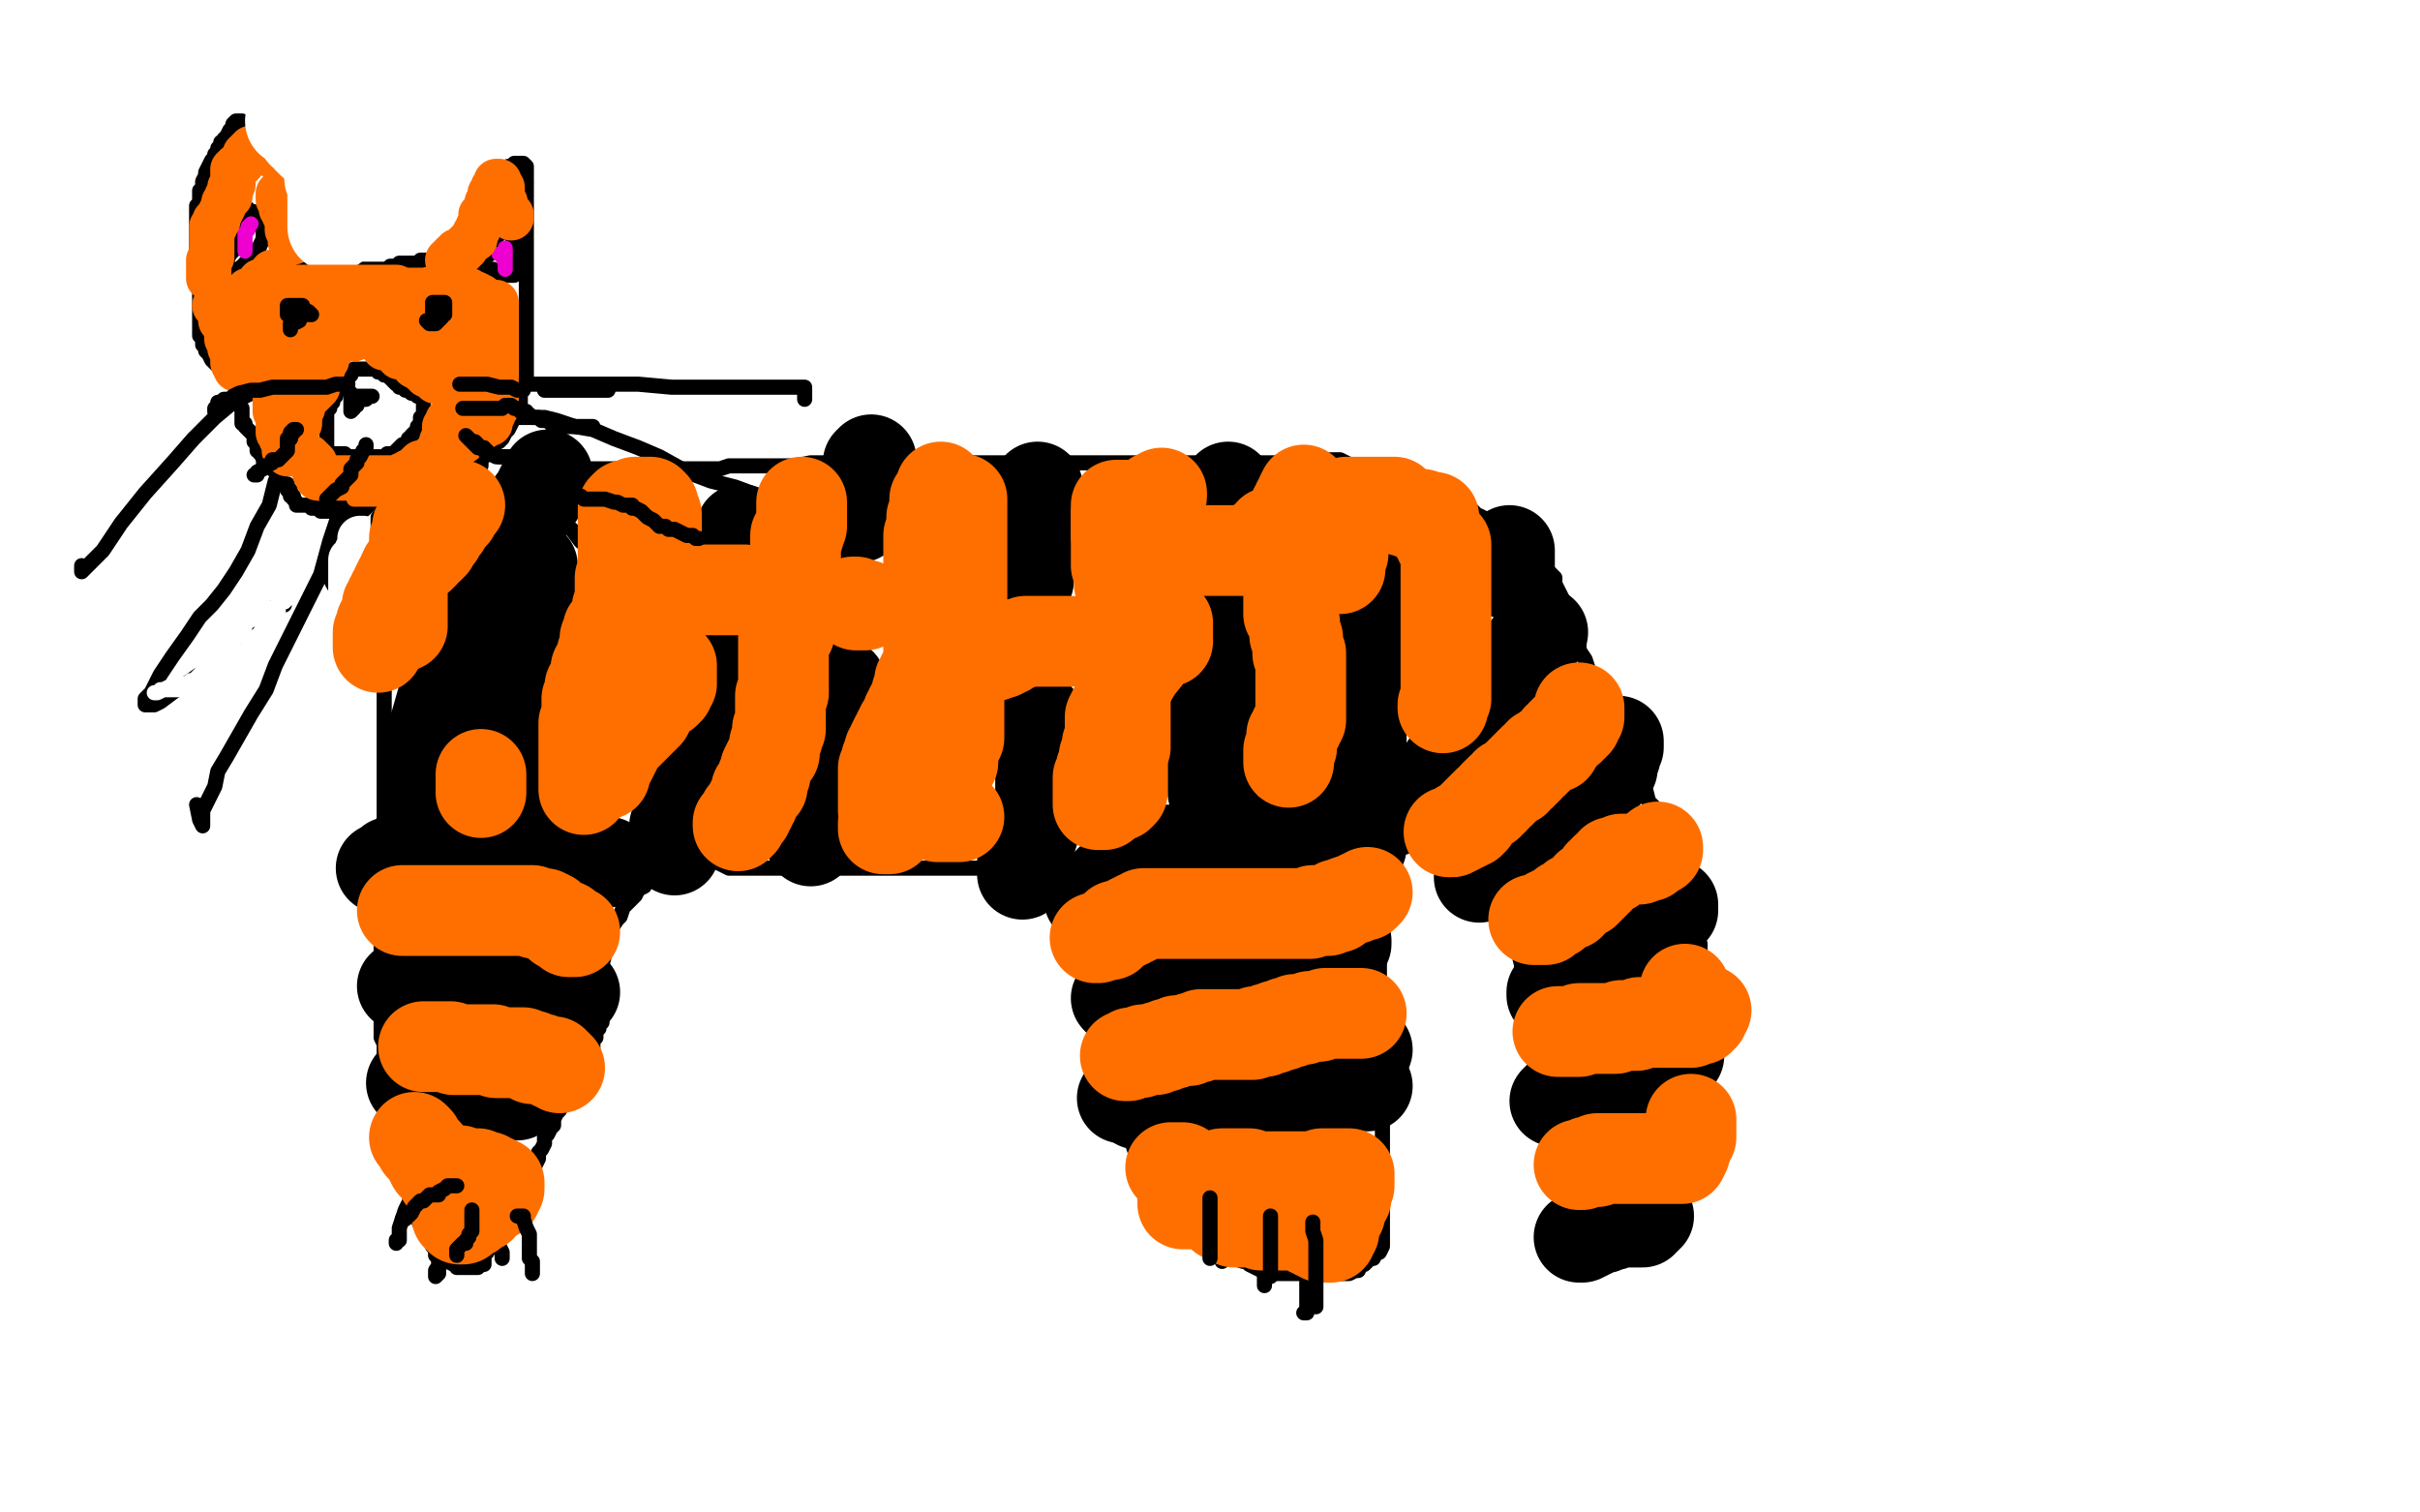 <?xml version="1.0" standalone="no"?>
<!DOCTYPE svg PUBLIC "-//W3C//DTD SVG 1.1//EN"
"http://www.w3.org/Graphics/SVG/1.1/DTD/svg11.dtd">

<svg width="800" height="500" version="1.1" xmlns="http://www.w3.org/2000/svg" xmlns:xlink="http://www.w3.org/1999/xlink" style="stroke-antialiasing: false"><desc>This SVG has been created on https://colorillo.com/</desc><rect x='0' y='0' width='800' height='500' style='fill: rgb(255,255,255); stroke-width:0' /><polyline points="79,103 79,104 79,104 79,106 79,106 79,108 79,108 79,109 79,109 79,110 79,110 79,111 79,111 79,112 79,112 79,113 79,113 79,114 79,114 79,115 79,115 79,117 79,118 79,119 79,120 79,121 79,122 79,123 79,124 79,125 79,126 79,127 79,128 79,129 79,130 79,131 79,132 79,133 79,134 80,135 80,136 80,137 80,138 80,140 81,140 81,141 82,142 83,143 84,144 84,145 84,146 85,147 85,148 85,149 86,149 86,150 87,151 87,152 88,153 89,154 90,155 91,156 92,157 92,158 93,159 94,160 95,160 95,161 95,162 96,162 96,163 96,164 97,164 97,165 98,166 98,167 99,167 100,167 101,167 102,167 103,167 103,168 104,168 105,168 106,169 107,169 108,169 109,169 110,169 111,169 113,169 114,169 115,169 116,169 117,169 119,169 120,169 121,169 122,169 123,169 124,169 125,169 126,169 127,169 128,169 130,169 131,169 132,169 133,169 135,169 136,168 138,168 138,167 139,167 140,167 141,167 141,166 142,165 143,164 144,163 146,162 147,162 148,160 150,159 151,157 154,157 156,156 156,155 157,155 158,154 159,154 159,153 159,152 160,151 162,149 163,147 165,146 166,145 167,143 168,142 169,140 170,138 171,138 172,136 172,135 172,134 172,133 172,132 172,130 173,129 173,128 174,126 174,125 174,123 174,122 174,121 174,120 174,119 174,118 174,117 174,116 174,115 174,114 174,112 174,111 174,110 174,109 174,108 174,106 174,105 174,104 174,102 174,101 174,99 174,97 174,95 174,94 174,93 174,92 174,91 174,90 174,89 174,88 174,87 174,86 174,85 174,84 174,83 174,82 174,81 174,80 174,79 174,78 174,77 174,76 174,75 174,74 174,73 174,72 174,71 174,69 174,68 174,66 174,65 174,64 174,63 174,62 174,61" style="fill: none; stroke: #000000; stroke-width: 5; stroke-linejoin: round; stroke-linecap: round; stroke-antialiasing: false; stroke-antialias: 0; opacity: 1.0"/>
<polyline points="174,60 174,59 174,59 174,58 174,58 174,57 174,57 174,56 174,56 174,55 173,54 172,54 171,54 170,54 169,55 168,55 168,56 167,57 166,58 166,59 165,59 165,60 164,60 163,61 163,62 162,62 161,63 161,64 160,64 159,65 159,66 159,67 158,67 157,69 157,70 157,71 156,71 156,72 155,73 155,74 154,75 153,75 153,76 152,77 152,78 151,78 151,79 150,79 150,80 150,81 149,81 149,82 148,82 147,83 146,83 146,84 145,84 144,85 143,86 142,86 141,86 139,86 138,87 136,87 135,87 134,87 133,87 132,87 131,88 130,88 129,88 128,89 125,89 124,89 123,89 122,89 121,89 120,89 119,89 118,89 117,89 115,89 114,89 112,89 111,89 110,89 108,89 107,89 106,89 105,89 104,89 103,89 102,89 101,89 100,89 99,89 99,88 98,87 98,86 97,86 97,84 96,84 96,83 96,82 96,81 96,80 95,79 95,78 95,77 95,76 94,74 94,72 93,71 92,70 92,69 92,68 92,67 92,66 92,64 91,64 91,63 91,61 91,60 91,59 90,57 90,56 90,55 90,54 90,53 89,52 89,51 88,50 88,49 87,48 87,47 86,46 86,45 85,44 84,44 83,43 83,42 82,42 81,41 80,41 80,40 79,40 78,40 77,41 77,42 76,43 75,45 74,46 74,47 73,47 73,48 72,49 72,50 71,51 71,52 70,53 69,55 68,57 68,58 67,60 67,61 67,62 67,63 66,63 66,65 66,66 66,67 65,68 65,69 65,71 65,72 65,73 65,74 65,75 65,76 65,78 65,79 65,80 65,82 65,83 65,85 65,87 65,88 66,89 66,90 66,91 66,92 66,93 66,95 66,96 66,97 66,98 66,99 66,100 66,101 66,102 66,103 66,104 66,105 66,106 66,107 66,109 66,110 66,111 67,112 67,113 67,114 68,115 68,116 69,117 70,119 71,120 72,121 73,122 74,122 75,124 76,125 77,125 77,126 78,126" style="fill: none; stroke: #000000; stroke-width: 5; stroke-linejoin: round; stroke-linecap: round; stroke-antialiasing: false; stroke-antialias: 0; opacity: 1.0"/>
<polyline points="165,151 166,151 166,151 167,151 167,151 170,151 170,151 173,152 173,152 176,153 176,153 179,154 179,154 182,154 182,154 185,154 185,154 186,154 186,154 187,155 187,155 188,155 189,155 192,155 194,155 196,155 197,155 199,155 202,155 203,155 206,155 208,155 211,155 214,155 217,155 221,155 224,155 228,155 231,155 234,155 238,155 241,154 244,154 248,154 251,154 255,154 259,154 263,154 268,153 273,153 277,153 283,153 286,153 290,153 292,153 296,153 299,153 302,153 304,153 306,153 308,153 310,153 312,153 313,153 314,153 315,153 317,153 318,153 319,153 320,153 321,153 322,153 323,153 324,153 326,153 327,153 329,153 331,153 333,153 335,153 337,153 339,153 340,153 342,153 345,153 348,153 351,153 354,153 357,153 362,153 365,153 370,153 373,153 376,153 378,153 382,153 385,153 388,153 391,153 394,153 397,153 402,153 408,153 412,153 416,153 422,153 426,153 431,152 435,152 440,152 443,152 447,154 450,155 455,156 458,156 461,157 465,159 468,160 472,161 475,162 477,163 478,164 480,164 482,166 483,167 486,168 488,170 490,171 492,172 493,174 495,175 497,177 499,179 502,181 505,182 507,184 509,185 511,188 512,189 514,191 514,193 515,195 517,199 518,202 519,204 520,208 522,212 522,215 524,218 525,221 527,225 528,226 529,228 531,231 532,232 532,234 533,235 535,237 536,239 536,241 536,242 537,244 538,245 539,248 540,251 541,253 542,257 543,259 544,261 545,265 547,267 548,270 549,272 550,275 551,277 551,279 552,282 553,285 554,287 554,289 555,292 556,294 557,297 557,299 557,301 559,302 559,305 560,307 561,309 561,310 562,312 562,314 562,316 562,317 562,318 562,321 562,322 562,323 562,324 562,327 563,328 563,329 563,331 563,332 563,333 563,335 563,336 563,337 563,338 563,339 564,339 564,340 564,341 564,342 564,343 564,344 564,345 564,346 564,348 564,350 564,351 564,353 564,354 564,355 564,356 564,358 564,360 564,361 564,362 564,363 564,364 564,365 564,366 564,367 564,369 564,370 564,372 564,374 564,375 564,376 563,378 563,379 563,380 562,381 562,382 561,383 561,384 560,385 560,386 559,388 558,390 557,391 557,394 555,395 555,397 555,398 554,400 553,401 552,403 552,404 551,404 551,405 550,406 550,407 549,407 547,408 547,409 546,409 545,410 545,411 543,411 543,412 541,413 540,413 539,413 537,414 536,414 534,414 532,415 530,415 528,415 527,415 526,414 525,413 524,412 524,411 523,411 523,410 522,410 522,408 522,407 521,405 520,404 520,401 519,400 519,398 519,397 518,395 518,393 517,392 517,391 516,389 516,387 516,385 516,383 516,380 515,377 515,374 514,372 514,369 513,366 513,365 513,362 513,360 513,358 513,357 512,355 512,353 512,350 511,349 510,346 510,344 509,341 508,338 508,335 507,332 507,329 506,327 504,324 503,321 503,319 502,315 502,313 502,312 501,310 500,307 500,305 499,303 498,303 498,300 498,299 497,298 497,296 496,295 495,294 495,293 494,293 494,292 492,291 492,290 490,289 489,288 487,287 486,286 485,286 483,284 482,283 479,280 475,279 473,277 469,275 466,272 464,272 462,270 461,270 460,269 460,268 459,268 458,271 458,272 457,274 456,277 456,280 456,282 456,285 456,290 456,293 456,296 456,300 456,304 456,307 456,311 456,315 456,317 456,320 456,323 456,325 456,327 456,330 456,332 456,334 456,336 456,338 456,341 456,344 456,345 456,346 456,347 456,349 456,351 456,352 456,353 456,355 456,358 456,360 456,363 456,365 456,368 457,370 457,374 457,377 457,380 457,383 457,386 457,389 457,391 457,394 457,397 457,398 457,400 457,401 457,402 457,403 457,404 457,406 457,407 457,408 457,410 457,411 457,412 456,414 455,414 454,416 453,416 452,417 451,418 450,418 449,420 448,420 446,421 445,421 444,421 443,421 442,421 441,421 440,421 439,421 438,421 436,421 435,421 434,421 433,421 432,421 431,421 429,421 426,421 424,421 423,421 421,421 419,420 417,420 415,419 413,418 412,417 411,417 408,416 406,415 404,414 401,414 400,413 399,411 397,411 395,410 394,409 392,406 390,404 388,403 386,400 385,398 384,397 383,394 380,391 379,389 378,386 376,382 375,380 374,377 372,373 371,368 369,364 368,359 368,355 368,351 367,347 366,342 365,337 364,333 364,329 363,324 362,319 361,315 360,311 359,308 358,304 357,302 355,299 354,298 353,295 352,294 350,292 348,292 347,291 345,290 344,290 342,289 340,288 338,288 336,287 334,287 332,287 329,287 327,287 322,287 317,287 312,287 308,287 301,287 296,287 289,287 283,287 277,287 269,287 262,287 258,287 251,287 247,287 243,287 241,287 239,286 237,285 235,284 234,284 234,283 233,283 232,282 231,281 230,280 229,280 228,280 227,280 226,280 225,281 224,281 223,282 221,283 220,285 217,286 217,287 215,289 214,290 213,293 211,294 210,296 208,298 207,299 206,300 205,303 204,304 202,307 202,309 201,313 200,315 199,319 199,322 199,324 199,327 199,329 199,330 199,332 199,333 199,334 199,335 199,336 199,338 198,339 198,340 197,341 197,343 196,344 196,345 196,347 195,347 194,349 194,350 193,352 192,352 192,354 191,355 190,356 190,358 189,358 188,360 188,361 187,363 186,364 185,365 185,367 184,368 183,370 183,372 182,373 181,375 180,376 180,378 179,380 178,381 178,383 177,385 176,386 175,388 174,390 173,391 173,392 171,394 170,395 170,397 169,397 168,399 167,401 166,403 165,405 164,407 163,409 162,412 161,414 160,415 160,416 160,417 160,418 159,418 158,419 157,419 156,419 155,419 154,419 153,419 152,419 151,419 151,418 150,418 148,417 146,416 145,415 144,415 144,414 144,413 143,412 143,411 143,410 143,409 141,408 141,407 140,407 139,405 138,403 138,402 138,401 138,400 138,399 137,398 136,396 136,395 135,393 135,391 134,388 134,386 133,384 133,383 132,381 132,378 131,377 131,375 131,373 130,371 129,369 129,367 129,366 129,364 128,361 128,359 127,358 127,356 127,354 127,351 127,349 127,346 127,345 126,343 126,342 126,340 126,338 126,336 126,335 126,332 126,331 126,328 126,326 126,323 126,320 126,318 126,315 126,312 126,310 126,308 126,305 126,304 126,301 126,299 126,297 126,295 126,293 126,292 126,290 126,288 126,287 126,285 126,284 126,283 126,281 126,280 126,279 126,277 126,275 126,273 127,271 127,270 127,268 127,265 127,262 127,259 127,257 127,254 127,252 127,249 127,246 127,244 127,242 127,241 127,238 127,235 127,233 127,230 127,228 127,226 127,224 127,222 126,220 126,217 126,215 126,214 126,213 126,212 126,209 126,208 126,205 126,204 126,203 126,201 126,200 125,199 125,197 125,196 124,194 124,193 124,192 124,191 123,190 123,189 123,188 123,186 123,184 123,183 123,182 122,181 122,180 122,179 122,178 122,177 122,176 122,175 122,174" style="fill: none; stroke: #000000; stroke-width: 5; stroke-linejoin: round; stroke-linecap: round; stroke-antialiasing: false; stroke-antialias: 0; opacity: 1.0"/>
<polyline points="404,417 404,415 404,415 404,414 404,414 404,412 404,412 404,411 404,411 404,408 404,408 404,406 404,406 404,404 404,404 404,402 404,402 404,399 404,399 404,397 404,397 404,395 404,395 403,393 403,393 402,390 401,387 401,384 400,382 400,380 400,379 400,378" style="fill: none; stroke: #000000; stroke-width: 5; stroke-linejoin: round; stroke-linecap: round; stroke-antialiasing: false; stroke-antialias: 0; opacity: 1.0"/>
<polyline points="418,391 418,392 418,392 418,394 418,394 418,396 418,396 418,399 418,399 418,402 418,402 418,404 418,404 418,407 418,407 418,410 418,410 418,413 418,413 418,415 418,415 418,418 418,418 418,420 418,420 418,422 418,422 418,424 418,425 418,424 418,423" style="fill: none; stroke: #000000; stroke-width: 5; stroke-linejoin: round; stroke-linecap: round; stroke-antialiasing: false; stroke-antialias: 0; opacity: 1.0"/>
<polyline points="435,392 435,395 435,395 435,399 435,399 434,402 434,402 434,406 434,406 433,410 433,410 432,413 432,413 432,417 432,417 432,420 432,420 432,424 432,424 432,427 432,427 432,430 432,430 432,433 432,433 432,434 432,434 431,434" style="fill: none; stroke: #000000; stroke-width: 5; stroke-linejoin: round; stroke-linecap: round; stroke-antialiasing: false; stroke-antialias: 0; opacity: 1.0"/>
<polyline points="144,372 143,373 143,373 142,378 142,378 140,381 140,381 140,384 140,384 139,387 139,387 138,390 138,390 136,393 136,393 136,396 136,396 134,400 134,400 133,403 133,403 132,406 132,406 132,407 132,407 132,408 132,409 132,410 131,410 131,411 131,410" style="fill: none; stroke: #000000; stroke-width: 5; stroke-linejoin: round; stroke-linecap: round; stroke-antialiasing: false; stroke-antialias: 0; opacity: 1.0"/>
<polyline points="150,386 150,388 150,388 150,392 150,392 149,395 149,395 148,400 148,400 148,403 148,403 146,407 146,407 146,410 146,410 145,413 145,413 145,416 145,416 145,417 145,417 145,418 145,418 145,421 145,421 144,422 144,422 144,421 144,420 146,417 147,413 149,408 152,403 153,397" style="fill: none; stroke: #000000; stroke-width: 5; stroke-linejoin: round; stroke-linecap: round; stroke-antialiasing: false; stroke-antialias: 0; opacity: 1.0"/>
<polyline points="165,380 165,381 165,381 165,383 165,383 165,385 165,385 165,386 165,386 165,388 165,388 164,391 164,391 164,395 164,395 164,399 164,399 164,405 164,405 164,408 164,408 165,412 165,412 166,414 166,415 166,416" style="fill: none; stroke: #000000; stroke-width: 5; stroke-linejoin: round; stroke-linecap: round; stroke-antialiasing: false; stroke-antialias: 0; opacity: 1.0"/>
<polyline points="166,76 165,77 165,77 164,79 164,79 164,80 164,80 163,81 163,81 163,82 163,82 163,83 163,83 162,84 162,84 160,85 160,85 160,86 160,86 160,87 159,87 159,88 160,88 161,89 162,89 163,89 163,90 164,90 164,91 165,91 166,91 168,91 169,91 170,91 170,90 170,89 170,87 170,86 170,85 170,84 170,83" style="fill: none; stroke: #000000; stroke-width: 5; stroke-linejoin: round; stroke-linecap: round; stroke-antialiasing: false; stroke-antialias: 0; opacity: 1.0"/>
<polyline points="170,82 170,81 170,80 170,79" style="fill: none; stroke: #000000; stroke-width: 5; stroke-linejoin: round; stroke-linecap: round; stroke-antialiasing: false; stroke-antialias: 0; opacity: 1.0"/>
<polyline points="170,78 169,78 169,78 169,77 169,77 168,76 168,76 167,76 167,76 167,75 167,75 166,75 166,75 165,75 165,74 164,74 164,75 164,76 163,78 162,79 162,80 161,82 161,83 160,84 160,86 159,86 159,87 158,87 158,88" style="fill: none; stroke: #000000; stroke-width: 5; stroke-linejoin: round; stroke-linecap: round; stroke-antialiasing: false; stroke-antialias: 0; opacity: 1.0"/>
<polyline points="82,69 81,69 81,69 80,71 80,71 80,73 80,73 79,75 79,75 78,77 78,77 77,79 77,79 77,80 77,80 77,82 77,82 77,83 77,83 76,84 76,84 75,86 75,86 75,88 75,88 74,88 74,88 74,90 73,91 72,92 72,93 73,91 75,90 76,90 77,90 78,89 79,89 80,88 81,88 81,87 83,86 85,86 85,85 85,84 86,81 87,79 87,78 87,77 87,76 87,75 87,74 86,73 86,72 85,71 84,71 84,70 83,70 82,69 81,69 80,68 79,67 78,67 77,67 77,66" style="fill: none; stroke: #000000; stroke-width: 5; stroke-linejoin: round; stroke-linecap: round; stroke-antialiasing: false; stroke-antialias: 0; opacity: 1.0"/>
<circle cx="109.5" cy="114.5" r="2" style="fill: #000000; stroke-antialiasing: false; stroke-antialias: 0; opacity: 1.0"/>
<polyline points="107,111 108,111 108,111 109,111 109,111 110,111 110,111 111,111 111,111 112,109 112,109 112,107 112,106 111,105 109,105 108,105" style="fill: none; stroke: #000000; stroke-width: 5; stroke-linejoin: round; stroke-linecap: round; stroke-antialiasing: false; stroke-antialias: 0; opacity: 1.0"/>
<polyline points="144,105 143,105 143,105 142,105 142,105 141,105 141,105 141,106 141,106 140,106 140,106 140,107 140,107 140,108 141,109 142,109 143,110 145,111 146,111 146,110 146,109 146,107 146,106 145,106 144,106" style="fill: none; stroke: #000000; stroke-width: 5; stroke-linejoin: round; stroke-linecap: round; stroke-antialiasing: false; stroke-antialias: 0; opacity: 1.0"/>
<polyline points="114,127 114,128 114,128 113,128 113,128 112,129 112,129 111,130 111,130 111,131 111,131 110,132 110,132 110,133 110,133 109,133 109,133 109,135 109,135 108,136 108,136 108,137 108,139 108,140 108,141 108,142 108,143 108,144 108,145 108,146 108,147 108,148 108,149 108,150 109,150 110,150 111,150 112,150 113,150 114,150 115,151 116,151 117,151 118,151 119,151 121,151 122,151 124,151 125,151 126,151 127,151 128,151 128,150 129,150 130,150 131,150 131,149 132,148 133,147 134,147 135,146 135,145 136,145 136,144 137,143 138,142 138,141 139,140 139,139 139,138 140,138 140,137 140,136 140,135 140,134 140,133 140,132 139,131 138,131 138,130 136,130 135,129 134,129 134,128 132,128 132,127 131,127 130,126 129,125 128,124 127,124 127,123 126,123 125,123 125,122 124,122 122,122 121,122 120,122 119,122 118,122 117,122 116,123 116,124 114,125 114,126 113,127 112,129 111,129 110,130" style="fill: none; stroke: #000000; stroke-width: 5; stroke-linejoin: round; stroke-linecap: round; stroke-antialiasing: false; stroke-antialias: 0; opacity: 1.0"/>
<polyline points="118,131 119,131 119,131 120,131 120,131 122,131 122,131 123,131 122,131 121,132 120,132 118,133 118,134 117,134 117,135 116,136 116,135 116,134 116,133 116,132 116,131 116,130" style="fill: none; stroke: #000000; stroke-width: 5; stroke-linejoin: round; stroke-linecap: round; stroke-antialiasing: false; stroke-antialias: 0; opacity: 1.0"/>
<polyline points="149,129 150,129 150,129 150,128 150,128 152,128 152,128 153,127 153,127 154,127 154,127 155,127 155,127 157,127 157,127 158,127 158,127 160,127 160,127 162,127 162,127 164,127 164,127 166,127 168,127 170,127 172,127 176,127 180,127 187,127 194,127 202,127 211,127 222,128 231,128 240,128 248,128 254,128 259,128 263,128 265,128 266,128 266,129 266,130 266,131 266,132" style="fill: none; stroke: #000000; stroke-width: 5; stroke-linejoin: round; stroke-linecap: round; stroke-antialiasing: false; stroke-antialias: 0; opacity: 1.0"/>
<polyline points="146,139 147,139 147,139 149,138 149,138 151,138 151,138 154,138 154,138 156,138 156,138 160,138 160,138 163,138 163,138 167,138 167,138 171,138 171,138 175,138 175,138 180,138 180,138 184,139 184,139 190,141 196,142 203,145 211,148 218,151 227,156 235,159 243,161 251,164 256,166 259,167 262,167" style="fill: none; stroke: #000000; stroke-width: 5; stroke-linejoin: round; stroke-linecap: round; stroke-antialiasing: false; stroke-antialias: 0; opacity: 1.0"/>
<polyline points="129,154 130,154 130,154 132,154 132,154 135,155 135,155 138,156 138,156 140,156 140,156 142,156 142,156 143,157 143,157 146,158 146,158 149,158 149,158 152,159 152,159 155,160 155,160 158,161 158,161 161,161 166,163 169,165 172,167 179,170 183,171 189,175 192,179 196,182 198,186 203,190 207,193 210,197 212,198 214,200 215,201" style="fill: none; stroke: #000000; stroke-width: 5; stroke-linejoin: round; stroke-linecap: round; stroke-antialiasing: false; stroke-antialias: 0; opacity: 1.0"/>
<polyline points="93,126 92,126 92,126 87,128 87,128 83,130 83,130 77,133 77,133 71,138 71,138 64,145 64,145 57,153 57,153 48,163 48,163 40,173 40,173 34,182 34,182 29,187 29,187 28,188 28,188 27,189 27,188 27,187" style="fill: none; stroke: #000000; stroke-width: 5; stroke-linejoin: round; stroke-linecap: round; stroke-antialiasing: false; stroke-antialias: 0; opacity: 1.0"/>
<polyline points="101,139 100,141 100,141 97,146 97,146 94,153 94,153 91,159 91,159 89,167 89,167 85,174 85,174 82,182 82,182 78,189 78,189 74,195 74,195 70,200 70,200 66,204 66,204 62,210 62,210 57,217 57,217 53,223 50,229 48,231 48,232 48,233 49,233 51,233 53,232 57,229 63,225 70,220 76,216 82,210 87,205 90,201 94,200" style="fill: none; stroke: #000000; stroke-width: 5; stroke-linejoin: round; stroke-linecap: round; stroke-antialiasing: false; stroke-antialias: 0; opacity: 1.0"/>
<polyline points="115,155 114,159 114,159 112,170 112,170 109,179 109,179 106,190 106,190 101,200 101,200 96,210 96,210 91,220 91,220 88,228 88,228 83,236 83,236 79,243 79,243 75,250 75,250 72,255 72,255 71,260 71,260 69,264 67,268 67,270 67,272 67,273 66,271 65,266" style="fill: none; stroke: #000000; stroke-width: 5; stroke-linejoin: round; stroke-linecap: round; stroke-antialiasing: false; stroke-antialias: 0; opacity: 1.0"/>
<polyline points="95,198 94,199 94,199 93,199 93,199 92,200 92,200 90,201 90,201 89,201 89,202 88,202 87,202 86,203 86,204 85,204 84,204 83,205 81,206 81,207 80,208 80,209 78,211 77,212 76,213 76,214 75,215 74,215 74,216 73,216 72,216 71,217 71,218 69,219 69,220 68,220 67,221 67,222 65,224 64,225 63,225 62,226 61,226 61,227 60,228 59,228 58,228 57,228 56,228 55,228 54,228 53,228 52,229 51,229 52,229 54,228 56,227 57,227 58,227 59,227 60,227 61,227 62,227 63,227 64,226 65,226 66,226 67,226 68,225 69,224 69,223 70,223 70,222 71,221 72,221 74,220 74,219 75,219 76,219 76,218 79,217 79,216 80,216 81,215 82,215 82,214 83,213 84,212 84,211 85,210 86,210 86,209 87,208 87,207 88,207 88,206 89,205 90,204 91,204 91,203 92,202" style="fill: none; stroke: #ffffff; stroke-width: 5; stroke-linejoin: round; stroke-linecap: round; stroke-antialiasing: false; stroke-antialias: 0; opacity: 1.0"/>
<polyline points="81,83 81,81 81,81 81,80 81,80 81,79 81,79 81,78 81,78 81,77 82,76 82,75 83,74" style="fill: none; stroke: #ed00d0; stroke-width: 5; stroke-linejoin: round; stroke-linecap: round; stroke-antialiasing: false; stroke-antialias: 0; opacity: 1.0"/>
<polyline points="165,84 166,84 166,84 166,85 166,85 167,85 167,85 167,86 167,86 167,87 167,87 167,88 167,88 167,89 167,87 167,85 167,84 167,83 167,82" style="fill: none; stroke: #ed00d0; stroke-width: 5; stroke-linejoin: round; stroke-linecap: round; stroke-antialiasing: false; stroke-antialias: 0; opacity: 1.0"/>
<polyline points="522,409 523,409 523,409 525,408 525,408 527,407 527,407 529,406 529,406 530,406 530,406 531,405 531,405 532,405 532,405 533,405 533,405 533,404 534,404 535,404 536,404 537,404 538,404 539,404 541,404 543,404 543,403 544,403 544,402 545,402" style="fill: none; stroke: #000000; stroke-width: 30; stroke-linejoin: round; stroke-linecap: round; stroke-antialiasing: false; stroke-antialias: 0; opacity: 1.0"/>
<polyline points="514,364 515,363 515,363 518,362 518,362 519,361 519,361 521,361 521,361 522,360 522,360 523,360 523,360 525,360 526,360 528,360 529,360 529,359 530,359 531,359 532,359 533,358 534,358 535,358 536,358 538,357 540,356 541,356 542,355 543,355 545,354 546,354 546,353 547,353 549,352 549,351 550,351 552,350 554,349 555,349 555,348" style="fill: none; stroke: #000000; stroke-width: 30; stroke-linejoin: round; stroke-linecap: round; stroke-antialiasing: false; stroke-antialias: 0; opacity: 1.0"/>
<polyline points="513,329 513,328 513,328 514,327 514,327 518,324 518,324 522,321 522,321 527,319 527,319 531,316 531,316 534,313 534,313 538,312 538,312 541,310 541,310 543,309 543,309 545,307 545,307 548,306 548,306 549,304 549,304 550,304 550,303 551,302 552,301 553,301 553,300 553,299" style="fill: none; stroke: #000000; stroke-width: 30; stroke-linejoin: round; stroke-linecap: round; stroke-antialiasing: false; stroke-antialias: 0; opacity: 1.0"/>
<polyline points="489,290 490,288 490,288 494,287 494,287 496,285 496,285 498,284 498,284 499,283 499,283 501,282 501,282 502,281 502,281 503,280 503,280 505,278 505,278 505,277 505,277 506,276 506,276 506,275 506,275 507,275 508,274 509,273 509,272 510,272 511,271 513,270 514,269 516,267 516,266 518,265 519,265 520,263 522,263 523,262 525,260 527,259 530,257 531,256 532,255 533,254 533,253 533,252 533,251 534,250 534,249 534,247 535,247 535,246 535,245" style="fill: none; stroke: #000000; stroke-width: 30; stroke-linejoin: round; stroke-linecap: round; stroke-antialiasing: false; stroke-antialias: 0; opacity: 1.0"/>
<polyline points="461,268 461,267 461,267 462,266 462,266 464,266 464,266 465,265 465,265 467,264 467,264 469,263 469,263 470,261 470,261 473,260 473,260 474,258 474,258 476,257 476,257 478,255 478,255 478,253 478,253 480,253 480,251 481,250 483,248 484,247 485,246 485,244 487,242 487,241 487,240 488,239 489,238 490,236 491,235 492,233 493,231 494,230 495,228 495,227 496,226 496,225 497,224 497,223 498,223 498,222 499,221 500,220 501,219 503,217 504,216 505,215 505,214 506,214 507,213 508,212 509,210 510,209" style="fill: none; stroke: #000000; stroke-width: 30; stroke-linejoin: round; stroke-linecap: round; stroke-antialiasing: false; stroke-antialias: 0; opacity: 1.0"/>
<polyline points="376,365 377,364 377,364 378,364 378,364 379,364 379,364 380,363 380,363 382,363 382,363 383,363 383,363 384,363 385,363 385,362 387,362 388,362 389,362 390,362 392,362 394,363 395,363 396,363 397,363 398,363 399,363 400,363 401,363 402,363 403,363 404,363 405,363 405,362" style="fill: none; stroke: #000000; stroke-width: 30; stroke-linejoin: round; stroke-linecap: round; stroke-antialiasing: false; stroke-antialias: 0; opacity: 1.0"/>
<polyline points="452,347 451,347 451,347 450,347 450,347 449,347 449,347 447,347 447,347 446,347 446,347 445,347 444,347 442,348 441,348" style="fill: none; stroke: #000000; stroke-width: 30; stroke-linejoin: round; stroke-linecap: round; stroke-antialiasing: false; stroke-antialias: 0; opacity: 1.0"/>
<polyline points="369,330 371,330 371,330 372,330 372,330 374,330 374,330 375,330 375,330 377,330 377,330 378,330 378,330 379,330 379,330 380,330 380,330 381,330 381,330 382,329 383,329 384,329 385,329 385,328 386,328 387,327 388,327 389,326 390,326 391,325 392,324 395,324" style="fill: none; stroke: #000000; stroke-width: 30; stroke-linejoin: round; stroke-linecap: round; stroke-antialiasing: false; stroke-antialias: 0; opacity: 1.0"/>
<polyline points="444,312 445,312 445,312 445,311 445,311 443,311 440,311 439,311 438,311 436,311 435,311" style="fill: none; stroke: #000000; stroke-width: 30; stroke-linejoin: round; stroke-linecap: round; stroke-antialiasing: false; stroke-antialias: 0; opacity: 1.0"/>
<polyline points="360,297 360,296 360,296 361,296 361,296 363,295 363,295 364,294 365,294 365,293 366,292 367,292 367,291 368,291 370,290 371,289 372,289 372,288 373,288 373,287 374,287 374,286 375,286 375,285 376,285 377,284 379,283 380,283 380,282 381,282 382,281 383,281 384,281 385,281 387,281" style="fill: none; stroke: #000000; stroke-width: 30; stroke-linejoin: round; stroke-linecap: round; stroke-antialiasing: false; stroke-antialias: 0; opacity: 1.0"/>
<polyline points="389,281 390,281 390,281 391,281 391,281 392,281 392,281 393,281 393,281 394,281 394,281 396,281 397,281 398,281 399,281 400,281 400,280 401,280" style="fill: none; stroke: #000000; stroke-width: 30; stroke-linejoin: round; stroke-linecap: round; stroke-antialiasing: false; stroke-antialias: 0; opacity: 1.0"/>
<polyline points="450,280 448,280 448,280 447,280 447,280 446,280 446,280 445,280 444,280 443,280 442,280 441,280" style="fill: none; stroke: #000000; stroke-width: 30; stroke-linejoin: round; stroke-linecap: round; stroke-antialiasing: false; stroke-antialias: 0; opacity: 1.0"/>
<polyline points="136,358 137,358 137,358 138,358 138,358 139,358 139,358 140,358 141,359 142,359 143,359 144,359 145,359 146,359 147,359 148,359 149,359 150,359 151,359 152,359 153,359 154,359 154,360 155,360 156,360 157,360 158,360 159,360 160,360 161,360 163,361 164,361 165,361 166,361 168,362 170,362 171,362" style="fill: none; stroke: #000000; stroke-width: 30; stroke-linejoin: round; stroke-linecap: round; stroke-antialiasing: false; stroke-antialias: 0; opacity: 1.0"/>
<polyline points="371,363 373,363 373,363 374,363 374,363 376,363 376,363 379,363 379,363 381,363 381,363 383,363 383,363" style="fill: none; stroke: #000000; stroke-width: 30; stroke-linejoin: round; stroke-linecap: round; stroke-antialiasing: false; stroke-antialias: 0; opacity: 1.0"/>
<polyline points="452,359 451,359 451,359 450,359 450,359 449,359 449,359 448,359 448,359 447,359 447,359" style="fill: none; stroke: #000000; stroke-width: 30; stroke-linejoin: round; stroke-linecap: round; stroke-antialiasing: false; stroke-antialias: 0; opacity: 1.0"/>
<polyline points="441,359 440,359 440,359 439,359 439,359 437,359 437,359 436,359 436,359 434,359 434,359 433,359 433,359 432,359 429,359 428,360 425,360 424,360 423,360 422,360 421,360 421,359 421,358 421,356" style="fill: none; stroke: #000000; stroke-width: 30; stroke-linejoin: round; stroke-linecap: round; stroke-antialiasing: false; stroke-antialias: 0; opacity: 1.0"/>
<polyline points="370,331 371,331 371,331 373,331 373,331 374,331 374,331 375,331 376,331 378,330 380,329 381,329 382,329 383,328 384,328 385,328 386,327 387,327 388,326 390,325 393,324 394,324 397,323 399,322 401,321 402,320 404,319 406,318 407,318 409,317 411,316 412,316 415,315 416,314 418,314 419,313 420,313 421,312 423,312 424,312 425,312 426,312 427,312 428,312 429,312 430,312 431,312 432,312 433,312 434,312 435,312" style="fill: none; stroke: #000000; stroke-width: 30; stroke-linejoin: round; stroke-linecap: round; stroke-antialiasing: false; stroke-antialias: 0; opacity: 1.0"/>
<polyline points="381,287 382,287 382,287 385,286 385,286 387,286 387,286 389,286 389,286 391,286 391,286 393,285 393,285 395,285 395,285 397,285 397,285 398,285 398,285 399,285 399,285 400,284 401,284 404,283 405,283 408,282 409,282 411,282 412,282 414,281 415,281 416,281 417,281 418,280 418,279 419,279 420,278 422,278 422,277 423,277 424,277 425,276 426,276 427,276 428,276 429,276" style="fill: none; stroke: #000000; stroke-width: 30; stroke-linejoin: round; stroke-linecap: round; stroke-antialiasing: false; stroke-antialias: 0; opacity: 1.0"/>
<polyline points="133,326 135,325 135,325 136,325 136,325 137,324 137,324 139,324 139,324 142,324 142,324 143,323 143,323 145,323 145,323 147,323 147,323 150,322 150,322 152,322 152,322 154,322 154,322 157,322 157,322 159,322 159,322 160,322 162,322 163,322 164,322 165,322 168,323 173,324 176,325 179,326 182,327 184,328 187,328 188,328 189,328 190,328" style="fill: none; stroke: #000000; stroke-width: 30; stroke-linejoin: round; stroke-linecap: round; stroke-antialiasing: false; stroke-antialias: 0; opacity: 1.0"/>
<polyline points="126,287 128,286 128,286 129,285 129,285 130,285 130,285 131,285 131,285 133,285 133,285 134,284 134,284 135,284 135,284 138,284 138,284 141,284 141,284 146,283 146,283 152,283 160,281 167,281 172,280 178,280 180,280 181,280 181,279 183,279 184,280 185,280 186,280 187,281 188,282 191,282 193,283 195,284 196,285 198,285 199,285 200,285 201,285" style="fill: none; stroke: #000000; stroke-width: 30; stroke-linejoin: round; stroke-linecap: round; stroke-antialiasing: false; stroke-antialias: 0; opacity: 1.0"/>
<polyline points="268,278 268,275 268,275 269,273 269,273 270,270 270,270 270,268 270,268 270,266 270,266 271,263 271,263 272,261 272,261 273,258 273,258 273,255 273,255 274,253 274,253 275,250 275,250 275,249 275,249 275,248 275,248 276,246 276,245 276,244 276,243 276,241 277,240 277,239 277,237 277,236 277,234 277,232 278,230 278,229 278,228 278,226" style="fill: none; stroke: #000000; stroke-width: 30; stroke-linejoin: round; stroke-linecap: round; stroke-antialiasing: false; stroke-antialias: 0; opacity: 1.0"/>
<polyline points="288,152 287,153 287,153 287,156 287,156 287,157 287,157 286,158 286,158 286,159 286,159 286,160 286,160 286,161 286,161 286,162 286,162 285,163 285,163 285,164 285,166 284,167 284,168 284,169 284,170 284,171" style="fill: none; stroke: #000000; stroke-width: 30; stroke-linejoin: round; stroke-linecap: round; stroke-antialiasing: false; stroke-antialias: 0; opacity: 1.0"/>
<polyline points="338,289 338,287 338,287 338,285 338,285 339,282 339,282 340,280 340,280 341,277 341,277 342,274 342,274" style="fill: none; stroke: #000000; stroke-width: 30; stroke-linejoin: round; stroke-linecap: round; stroke-antialiasing: false; stroke-antialias: 0; opacity: 1.0"/>
<polyline points="344,270 344,269 344,269 344,268 344,268 344,267 344,266 344,264 344,262 344,260 344,258 344,255 344,254 344,252 344,249 343,246 343,245 343,244 343,243 343,242 343,241 343,240 343,239 343,238 343,237" style="fill: none; stroke: #000000; stroke-width: 30; stroke-linejoin: round; stroke-linecap: round; stroke-antialiasing: false; stroke-antialias: 0; opacity: 1.0"/>
<polyline points="343,161 343,162 343,162 343,165 343,165 343,169 343,169 342,173 342,173 342,176 342,176 341,179 341,179 341,182 341,182 341,183 341,183 341,185 341,185 341,186 341,186 340,186 340,186 340,187 340,188 340,190 340,191 340,192 339,192" style="fill: none; stroke: #000000; stroke-width: 30; stroke-linejoin: round; stroke-linecap: round; stroke-antialiasing: false; stroke-antialias: 0; opacity: 1.0"/>
<polyline points="401,262 401,261 401,261 401,259 401,259 401,257 401,257 401,254 401,254 401,251 401,251 401,249 401,249 401,247 401,247 401,246 401,246 401,244 401,244 401,243 401,243 401,242 401,242 401,241 401,241 401,240 401,238 401,237 401,236 401,234 401,232 401,231 401,230 401,228 402,226 402,225 402,224 402,223 402,221 403,220 403,219 403,218 403,216 404,216 404,215 404,214 405,213 405,212 406,212 406,211 406,210 406,209 406,208 406,206 406,204 406,202 406,201" style="fill: none; stroke: #000000; stroke-width: 30; stroke-linejoin: round; stroke-linecap: round; stroke-antialiasing: false; stroke-antialias: 0; opacity: 1.0"/>
<polyline points="406,161 406,162 406,162 406,163 406,163" style="fill: none; stroke: #000000; stroke-width: 30; stroke-linejoin: round; stroke-linecap: round; stroke-antialiasing: false; stroke-antialias: 0; opacity: 1.0"/>
<polyline points="450,258 450,257 450,257 450,256 450,256 450,253 450,253 450,250 450,250 450,247 450,247 450,243 450,243 450,240 450,240 450,237 450,237 450,235 450,235 450,233 450,233 450,230 450,230 450,229 450,229 450,227 450,227 450,226 450,225 450,223 450,222 450,221 450,220 450,219 450,218 450,217 450,216 450,215 450,214 450,213 450,210 451,208 453,205 453,202 454,200 455,198 456,195 456,194 457,193 457,192 457,190 458,189 458,188 459,187 459,186 459,185 460,183 460,182 461,182 461,180 461,179" style="fill: none; stroke: #000000; stroke-width: 30; stroke-linejoin: round; stroke-linecap: round; stroke-antialiasing: false; stroke-antialias: 0; opacity: 1.0"/>
<polyline points="499,182 499,183 499,183 499,185 499,185 499,187 499,187 499,188 499,188 499,189 499,189 499,190 499,190" style="fill: none; stroke: #000000; stroke-width: 30; stroke-linejoin: round; stroke-linecap: round; stroke-antialiasing: false; stroke-antialias: 0; opacity: 1.0"/>
<polyline points="223,281 223,280 223,280 223,279 223,279 223,276 223,276 223,273 223,273 224,270 224,270 225,266 225,266 226,262 226,262 226,259 226,259 228,256 228,256 229,254 229,254 230,251 230,251 231,249 231,248 232,248 232,246 232,245 232,244 233,242 233,241 234,240 235,238 235,237 237,235 238,233 238,232 239,231 240,228 240,227 241,225" style="fill: none; stroke: #000000; stroke-width: 30; stroke-linejoin: round; stroke-linecap: round; stroke-antialiasing: false; stroke-antialias: 0; opacity: 1.0"/>
<polyline points="241,223 241,221 241,220 241,219 241,218" style="fill: none; stroke: #000000; stroke-width: 30; stroke-linejoin: round; stroke-linecap: round; stroke-antialiasing: false; stroke-antialias: 0; opacity: 1.0"/>
<polyline points="245,182 245,181 245,181 245,179 245,179 245,178 245,178 245,177 245,177 245,176 245,176 245,175" style="fill: none; stroke: #000000; stroke-width: 30; stroke-linejoin: round; stroke-linecap: round; stroke-antialiasing: false; stroke-antialias: 0; opacity: 1.0"/>
<polyline points="175,251 174,250 174,250 173,250 173,250 172,249 172,249 172,248 172,248 172,247 172,245 173,244 174,242 174,241 174,239 174,237 174,234 174,232 174,229 175,227 175,224 175,220 176,217 176,214 176,213 176,211 176,209 176,207 176,206 176,204 176,203 176,201 176,199 176,198 176,197 176,196 176,195 176,194 176,193 176,192 176,191 176,190 176,189 176,188 176,187" style="fill: none; stroke: #000000; stroke-width: 30; stroke-linejoin: round; stroke-linecap: round; stroke-antialiasing: false; stroke-antialias: 0; opacity: 1.0"/>
<polyline points="181,157 180,159 180,159 179,161 179,161 178,163 178,163 178,164 178,164 177,165 177,165 176,166 176,166 176,167 176,167 175,168 175,168 174,169 174,169 174,170 174,170 173,172 173,172 171,175 171,175 171,176 171,176 169,178 168,182 168,183 166,185 165,186 165,188 164,189 163,191 163,192 162,193 160,195 160,198 158,201 156,204 155,209 154,213 151,220 149,226 146,232 144,239 142,245 141,249 141,253 140,254 140,257 140,258 140,259 140,260 140,261 140,262 140,263 140,264 140,265 140,263" style="fill: none; stroke: #000000; stroke-width: 30; stroke-linejoin: round; stroke-linecap: round; stroke-antialiasing: false; stroke-antialias: 0; opacity: 1.0"/>
<polyline points="127,169 126,172 126,172 126,173 126,173 125,174 125,174 125,175 125,175 125,176 125,176 124,177 124,177 124,178 124,178 124,180 123,181 123,182 123,183 122,183 122,184 122,185 121,185 121,186 121,187" style="fill: none; stroke: #000000; stroke-width: 30; stroke-linejoin: round; stroke-linecap: round; stroke-antialiasing: false; stroke-antialias: 0; opacity: 1.0"/>
<polyline points="121,160 120,161 120,161 119,162 119,162 119,163 118,163 117,164 117,165 118,165 119,165 119,165 120,165 121,165 122,165 123,165 124,165 125,164 127,164 128,163 129,163 130,163 130,162 131,162 132,162 132,161 133,161 134,161 135,161 136,161 137,161 138,161 137,161 136,161 135,161 134,161 133,161 133,160 132,160 132,159 131,158 130,158 129,158 128,158 127,157 125,157 125,156 124,156 123,155 123,154 122,154 122,155 122,156 122,157 122,158 122,159 122,160 122,161 122,162 122,163 122,164 123,163 125,162 126,161 128,160 128,159 129,159 130,159 131,158 132,158 133,158 134,158 135,158 136,158 137,158 139,158 140,158 138,159 137,159 136,159 135,159 134,160 133,160 132,161 131,161 130,162 129,162 129,163 127,164 126,164 125,164 124,164 123,164 122,164" style="fill: none; stroke: #ff6f00; stroke-width: 5; stroke-linejoin: round; stroke-linecap: round; stroke-antialiasing: false; stroke-antialias: 0; opacity: 1.0"/>
<polyline points="113,205 114,204 114,204 114,203 114,203 115,203 115,203 116,202 116,202 116,201 116,201 116,200 116,200 116,199 116,198 116,197" style="fill: none; stroke: #ffffff; stroke-width: 15; stroke-linejoin: round; stroke-linecap: round; stroke-antialiasing: false; stroke-antialias: 0; opacity: 1.0"/>
<polyline points="116,196 116,195 116,194 116,193 116,192 116,191 116,190 117,190 117,189 117,188 118,188 118,187 118,186 119,185 119,184 119,183 119,182 119,181 119,180 119,179 119,178 119,180 119,181 118,182 118,183 117,184 117,185 116,185 116,186 116,187 116,188 116,189 116,191 116,192 116,193 116,194 116,195 116,196 117,196 118,196 120,196 120,195 120,194 120,193 120,192 120,191 120,190 120,189 120,188 120,187 120,185 120,184 120,183 120,182 120,181 120,180 120,179 120,178" style="fill: none; stroke: #ffffff; stroke-width: 15; stroke-linejoin: round; stroke-linecap: round; stroke-antialiasing: false; stroke-antialias: 0; opacity: 1.0"/>
<polyline points="138,186 136,186 136,186 135,187 135,187 134,188 134,188 133,188 133,188 133,189 133,189 132,189 131,189 130,190 129,190 129,189 129,188 130,188 130,187 130,186 130,185 130,184 130,183 130,182 130,181 130,180 130,179 130,178 130,177 130,176 130,175 131,174 132,174 132,173 133,173 134,173 134,172 135,172 136,172 137,172 136,172 135,172 135,173 134,173 133,174 132,174 131,174 129,175 128,175 128,176 127,176 126,177 126,178 126,179 126,180 126,181 126,183 127,184 127,185 128,187 129,187 129,188 129,189 129,190 129,191 129,192 129,193 129,194" style="fill: none; stroke: #ffffff; stroke-width: 15; stroke-linejoin: round; stroke-linecap: round; stroke-antialiasing: false; stroke-antialias: 0; opacity: 1.0"/>
<polyline points="126,215 126,214 126,214 126,213 126,213 126,211 126,211 126,208 126,208 126,206 126,206 126,205 126,205 126,203 126,203 126,202 126,202 126,200 126,200 126,199 126,199 126,198 126,198 126,197 126,196 126,195 126,194 126,193 126,191 126,190 126,189 126,188 126,187 126,186 126,185 126,184 125,184 125,183 125,182 125,181 125,180 125,178 125,177 125,176 125,175 125,174 125,172 125,171" style="fill: none; stroke: #000000; stroke-width: 5; stroke-linejoin: round; stroke-linecap: round; stroke-antialiasing: false; stroke-antialias: 0; opacity: 1.0"/>
<polyline points="311,161 311,162 311,162 310,164 310,164 309,165 309,165 309,166 309,166 309,167 309,167 309,168 309,168 309,169 309,170 309,171 308,171 308,172 308,173 308,174 308,175 307,177 307,178 307,179 307,180 307,181 307,183 307,184 307,185 307,186 307,187 307,188 307,189 307,190 307,191 307,192 307,193 307,194 307,196 307,197 307,198 307,201 307,202 307,203 307,204 307,205 307,206 307,207 307,208 307,210 307,211 307,212 307,213 307,214 307,215 307,216 307,217 307,218 307,219 306,221 306,222 305,223 305,224 304,225 304,226 304,228 303,229 303,230 303,231 303,232 302,233 301,234 301,235 300,236 300,237 299,239 298,240 298,241 297,242 297,243 296,244 295,246 295,248 294,248 294,249 294,250 294,251 293,251 293,252 293,253 292,254 292,255 292,256 292,257 292,258 292,259 292,260 292,261 292,263 292,264 292,265 292,266 292,267 292,268 293,268 294,268 295,268 295,269 296,269 297,269 298,269 299,269 300,269 301,269 302,269 303,269 304,269 305,269 306,269 307,269 308,269 309,269 310,269 310,270 311,270 312,270 313,270 314,270 315,270 316,270 317,270 316,270 315,270 313,270 313,269 312,269 311,269 309,269 308,269 307,269 306,269 305,269 304,269 303,269 302,269 301,269 300,269 299,269 298,269 298,270 296,271 295,272 294,273 294,274 293,274 292,274 292,272 293,272 294,271 295,270 296,270 296,269 297,268 298,268 300,267 300,266 301,266 301,265 302,265 302,264 303,263 304,262 304,261 306,260 306,259 307,257 308,256 309,255 310,254 310,253 310,252 312,251 313,251 313,250 314,250 315,250 315,251 315,252 314,253 314,254 314,252 315,250 315,249 315,247 316,246 317,244 317,242 317,240 317,238 317,237 317,235 317,233 317,232 317,231 317,229 317,228 317,227 317,226 317,225 317,224 317,223 317,222 317,220 317,219 317,218 317,217 317,216 317,215 317,214 317,213 317,212 317,211 317,210 317,209 317,208 317,207 318,206 318,204 318,203 318,202 318,201 318,200 318,199 318,198 318,197 318,196 318,195 318,194 318,193 318,192 318,191 318,190 318,189 318,188 318,187 318,186 318,184 318,183 318,182 318,181 318,180 318,179 318,178 318,177 318,176 318,175 318,174 318,173 318,172 318,171 318,170 318,169 318,168 318,167 318,166 318,165" style="fill: none; stroke: #ff6f00; stroke-width: 30; stroke-linejoin: round; stroke-linecap: round; stroke-antialiasing: false; stroke-antialias: 0; opacity: 1.0"/>
<polyline points="327,217 328,217 328,217" style="fill: none; stroke: #ff6f00; stroke-width: 30; stroke-linejoin: round; stroke-linecap: round; stroke-antialiasing: false; stroke-antialias: 0; opacity: 1.0"/>
<polyline points="330,216 331,216 331,216 332,215 333,215 334,214 335,213 336,213 337,213 339,212 340,212 341,212 344,212 345,212 347,212 349,212 351,212 352,212 354,212" style="fill: none; stroke: #ff6f00; stroke-width: 30; stroke-linejoin: round; stroke-linecap: round; stroke-antialiasing: false; stroke-antialias: 0; opacity: 1.0"/>
<polyline points="361,212 362,213 362,213 363,213 363,213 365,213 365,213 366,213 366,213 368,213 368,213 369,213 369,213 370,213 370,213 371,213 371,213 372,213 372,213 373,213 373,213 374,213 374,214 374,215 374,216 374,217 374,219 374,220 374,221 374,223 374,224 373,224 373,226 372,227 372,228 371,229 371,230 371,231 371,232 371,232" style="fill: none; stroke: #ff6f00; stroke-width: 30; stroke-linejoin: round; stroke-linecap: round; stroke-antialiasing: false; stroke-antialias: 0; opacity: 1.0"/>
<polyline points="371,234 371,235 371,235 371,236 371,236 371,237 371,237 371,238 371,239 371,240 371,241 371,242 371,243 371,244 371,245 371,246 371,247 371,248 371,249 371,250 371,251 371,253 371,254 371,255 371,256 371,257 371,258 371,259 371,260 371,261 371,262 370,263 370,261 370,260 370,259 370,258 370,257 371,256 371,254 371,253 371,251 371,250 371,249 372,247 372,246 372,245 372,244 372,243 372,242 372,241 372,240 372,239 372,237 372,236 372,235 372,234 372,233 372,232 372,231 372,230 372,229 372,227 372,226 372,225 372,223 372,222 372,221 372,220 372,219 372,218 372,217 372,216 372,215 372,214 372,212 372,211 372,210 372,209 372,208 372,207 372,206 372,205 372,204 372,203 372,202 372,201 372,200 372,199" style="fill: none; stroke: #ff6f00; stroke-width: 30; stroke-linejoin: round; stroke-linecap: round; stroke-antialiasing: false; stroke-antialias: 0; opacity: 1.0"/>
<polyline points="371,196 371,194 371,194 371,193 371,193 370,193 370,193 370,192 370,192 370,191 370,191 370,190 370,190 370,189 370,189 370,188 370,188 370,187 370,187 369,187 369,187 369,186 369,186 369,185 369,183 369,182 369,180 369,179 369,177 369,176 369,175 369,174 369,173 369,172 369,171 369,170 370,170 371,170 372,169 373,169 374,169 375,169 376,169 377,169 378,169 378,170 378,171 378,172 378,173 378,174 378,175 378,176 378,177 378,178 378,179 378,180 378,181 378,182 378,183 378,184 378,185 378,187 377,188 377,189 377,191 377,192 376,193 376,194 376,193 377,192 378,192 378,191 379,191 380,190 380,189 381,189 381,188 382,188 382,187 382,186 383,186 383,185 384,185 386,184 387,184 389,184 390,183 391,183 392,183 392,182 393,182 394,182 395,182 396,182 397,182 398,182 399,182 401,182 402,182 403,182 405,182 406,182 408,182 410,182 411,182 413,182 414,182 415,182 416,182 416,181 417,180 418,178 419,178 420,176" style="fill: none; stroke: #ff6f00; stroke-width: 30; stroke-linejoin: round; stroke-linecap: round; stroke-antialiasing: false; stroke-antialias: 0; opacity: 1.0"/>
<polyline points="428,168 429,167 429,167 429,166 429,166 430,166 430,166 430,164 430,164 431,164 431,164 431,163 431,163" style="fill: none; stroke: #ff6f00; stroke-width: 30; stroke-linejoin: round; stroke-linecap: round; stroke-antialiasing: false; stroke-antialias: 0; opacity: 1.0"/>
<polyline points="431,162 431,163 431,163 431,165 431,165 431,167 431,167 430,169 430,169 430,171 430,171 429,173 429,173 429,175 429,175 428,176 428,176 428,177 428,177 428,178 428,178 428,179 428,179 428,180 428,181 427,181 427,182 426,183 426,184 426,185 426,186 426,188 426,189 426,190 426,192 426,193 426,194 426,196 426,198 426,199 426,200 426,201 426,202 426,203 427,204 427,205 428,206 428,207 428,208 428,209 428,210 429,211 429,212 429,213 429,215 429,216 430,216 430,218 430,219 430,220 430,221 430,223 430,224 430,225 430,226 430,228 430,229 430,230 430,232 430,233 430,234 430,235 430,236 430,237 430,238 429,239 429,240 428,241 428,242 427,243 427,244 427,245 427,247 426,248 426,249 426,250 426,251 426,252" style="fill: none; stroke: #ff6f00; stroke-width: 30; stroke-linejoin: round; stroke-linecap: round; stroke-antialiasing: false; stroke-antialias: 0; opacity: 1.0"/>
<polyline points="376,214 376,213 376,213 377,212 377,212" style="fill: none; stroke: #ff6f00; stroke-width: 30; stroke-linejoin: round; stroke-linecap: round; stroke-antialiasing: false; stroke-antialias: 0; opacity: 1.0"/>
<polyline points="386,212 386,211 386,211 386,208 386,208 386,207 386,207 386,206 386,206 384,208 384,208 382,212 382,212 380,216 380,216 376,221 376,221 373,226 373,226 371,229 371,229 370,231 370,231 369,233 369,233 368,235 367,237 367,238 367,240 367,241 367,242 367,243 367,244 367,245 366,246 366,247 366,248 366,249 365,250 365,252 365,253 364,254 364,255 364,256 363,257 363,258 363,259 363,260 363,261 363,262 363,263 363,264 363,265 363,266 364,266 365,266 365,264 366,261 367,257" style="fill: none; stroke: #ff6f00; stroke-width: 30; stroke-linejoin: round; stroke-linecap: round; stroke-antialiasing: false; stroke-antialias: 0; opacity: 1.0"/>
<polyline points="371,228 371,227 371,227 371,226 371,226 371,224 371,224 371,221 371,221 371,217 371,217 373,214 373,214 373,209 373,209 373,206 373,206 374,202 374,202 374,200 374,200 374,196 374,196 374,193 374,193 374,190 374,190 374,188 374,185 374,184 374,182 374,181 374,180 373,180 372,179 371,178 370,178 370,177 369,177 369,175 369,174 369,173 369,172 369,171 369,170 369,169 369,168 369,167 370,167 371,167 373,167 374,167 375,167 377,167 378,167 380,167 380,166 381,165 382,164 383,164 384,164 384,163" style="fill: none; stroke: #ff6f00; stroke-width: 30; stroke-linejoin: round; stroke-linecap: round; stroke-antialiasing: false; stroke-antialias: 0; opacity: 1.0"/>
<polyline points="443,188 443,187 443,187 443,186 443,186 443,185 443,185 444,183 444,183 444,182 444,182 444,181 444,181 444,180 444,180 444,179 444,179 444,178 444,178 444,177 444,176 444,175 444,174 444,173 445,172 445,171 445,170" style="fill: none; stroke: #ff6f00; stroke-width: 30; stroke-linejoin: round; stroke-linecap: round; stroke-antialiasing: false; stroke-antialias: 0; opacity: 1.0"/>
<polyline points="445,166 446,166 446,166 447,166 447,166 448,166 448,166 449,166 449,166 450,166 451,166 452,166 453,166 454,166 455,166 456,166 458,166 459,166 460,166 461,166 462,167 464,169 465,169 467,170 469,170 470,170 471,171 472,171" style="fill: none; stroke: #ff6f00; stroke-width: 30; stroke-linejoin: round; stroke-linecap: round; stroke-antialiasing: false; stroke-antialias: 0; opacity: 1.0"/>
<polyline points="474,171 474,172 474,172 474,173 474,173 475,175 475,175 475,176 475,176 475,177 475,177 476,178 476,178 476,179 476,179 477,180 477,180 478,180 478,180 478,181 478,181 478,182 478,183 478,184 478,185 478,186 478,187 478,189 478,190 478,191 478,194 478,196 478,198 478,199 478,201 478,203 478,204 478,205 478,206 478,207 478,208 478,209 478,210 478,212 478,213 478,214 478,215 478,216 478,218 478,220 478,221 478,222 478,223 478,225 478,227 478,228 478,229 478,230 478,231 477,233 477,234" style="fill: none; stroke: #ff6f00; stroke-width: 30; stroke-linejoin: round; stroke-linecap: round; stroke-antialiasing: false; stroke-antialias: 0; opacity: 1.0"/>
<polyline points="479,275 480,275 480,275 482,274 482,274 483,273 483,273 484,273 484,273 485,272 485,272 486,272 486,272 486,271 486,271 487,271 487,271 487,270 487,270 488,269 488,269 489,268 490,267 491,266 492,266 492,265 493,265 494,264 494,263 495,262 496,262 496,261 497,261 498,260 498,259 499,259 500,258 501,258 501,257 502,256 503,256 503,255 504,255 504,254 505,254 505,253 506,252 507,252 507,251 508,251 509,249 510,249 511,248 512,247 514,247 514,246 515,245 515,244 516,244 516,243 517,242 518,241 519,241 519,240 520,240 520,239 521,239 521,238 521,237 522,237 522,236 522,235 522,234" style="fill: none; stroke: #ff6f00; stroke-width: 30; stroke-linejoin: round; stroke-linecap: round; stroke-antialiasing: false; stroke-antialias: 0; opacity: 1.0"/>
<polyline points="507,304 508,304 508,304 509,304 509,304 510,304 510,304 511,304 511,304 511,303 511,303 512,303 512,303 512,302 513,302 514,302 514,301 516,300 517,299 518,299 519,299 519,298 520,297 521,297 522,296 524,295 525,294 525,293 526,293 527,292 528,291 529,290 529,289 530,289 530,288 531,288 531,287 532,287 533,287 533,286 533,285 534,285 535,285 536,284 537,284 538,284 540,284 541,284 542,284 543,283 544,283 545,283 546,282 548,281 548,280" style="fill: none; stroke: #ff6f00; stroke-width: 30; stroke-linejoin: round; stroke-linecap: round; stroke-antialiasing: false; stroke-antialias: 0; opacity: 1.0"/>
<polyline points="515,341 516,341 516,341 518,341 518,341 519,341 519,341 520,341 520,341 521,341 522,341 522,340 523,340 524,340 525,340 527,340 529,340 530,340 532,340 534,340 536,339 538,339 539,339 540,339 541,339 542,338 543,338 545,338 546,338 547,338 548,338 550,338 551,338 552,338 553,338 554,338 555,338 556,338 557,338 558,338 559,338 560,337 562,337 562,336 563,336 563,335 564,334" style="fill: none; stroke: #ff6f00; stroke-width: 30; stroke-linejoin: round; stroke-linecap: round; stroke-antialiasing: false; stroke-antialias: 0; opacity: 1.0"/>
<polyline points="557,332 557,331 557,331 557,330 557,330 557,329 557,329 557,328 557,328 557,327 557,327" style="fill: none; stroke: #ff6f00; stroke-width: 30; stroke-linejoin: round; stroke-linecap: round; stroke-antialiasing: false; stroke-antialias: 0; opacity: 1.0"/>
<polyline points="522,385 523,385 523,385 525,384 525,384 526,384 526,384 527,384 527,384 528,384 528,384 528,383 528,383 529,383 530,383 531,383 532,383 533,383 534,383 536,383 538,383 540,383 542,383 544,383 546,383 548,383 550,383 551,383 552,383 553,383 554,383 555,383 556,383 556,382 556,381" style="fill: none; stroke: #ff6f00; stroke-width: 30; stroke-linejoin: round; stroke-linecap: round; stroke-antialiasing: false; stroke-antialias: 0; opacity: 1.0"/>
<polyline points="555,381 556,381 556,381 557,381 557,381" style="fill: none; stroke: #ff6f00; stroke-width: 30; stroke-linejoin: round; stroke-linecap: round; stroke-antialiasing: false; stroke-antialias: 0; opacity: 1.0"/>
<polyline points="559,376 559,375 559,375 559,374 559,374 559,373 559,373 559,372 559,372 559,371 559,371 559,370 559,370" style="fill: none; stroke: #ff6f00; stroke-width: 30; stroke-linejoin: round; stroke-linecap: round; stroke-antialiasing: false; stroke-antialias: 0; opacity: 1.0"/>
<polyline points="372,349 373,349 373,349 374,348 374,348 375,348 375,348 376,348 376,348 377,348 377,348 378,347 378,347 379,347 380,347 382,347 383,346 384,346 385,346 386,345 387,345 388,345 389,344 390,344 391,344 393,344 394,343 395,343 396,343 397,342 399,342 400,342 401,342 402,342 405,342 406,342 407,342 408,342 409,342 410,342 412,342 413,342 414,342 415,341 416,341 417,341 418,341 419,340 420,340 421,340 422,339 423,339 424,339 425,338 427,338 428,337 429,337 430,337 431,337 433,336 434,336 436,336 438,335 440,335 441,335 442,335 443,335 444,335 445,335 446,335 447,335 448,335 449,335 450,335" style="fill: none; stroke: #ff6f00; stroke-width: 30; stroke-linejoin: round; stroke-linecap: round; stroke-antialiasing: false; stroke-antialias: 0; opacity: 1.0"/>
<polyline points="362,310 363,310 363,310" style="fill: none; stroke: #ff6f00; stroke-width: 30; stroke-linejoin: round; stroke-linecap: round; stroke-antialiasing: false; stroke-antialias: 0; opacity: 1.0"/>
<polyline points="365,309 367,309 367,309 367,308 367,308 368,307 368,307 369,307 369,307 369,306 369,306 370,306 370,306 371,306 371,306 372,305 373,305 374,304 375,304 376,303 377,303 378,302 379,302 380,302 381,302 382,302 384,302 385,302 387,302 388,302 390,302 391,302 392,302 393,302 394,302 396,302 398,302 400,302 402,302 403,302 404,302 406,302 409,302 410,302 413,302 416,302 418,302 421,302 423,302 425,302 427,302 428,302 429,302 430,302 431,302 432,302 433,302 434,301 436,301 437,301 438,301 439,301 440,300 441,300 442,300 442,299 443,299 445,298 448,297 450,296 451,296 452,295" style="fill: none; stroke: #ff6f00; stroke-width: 30; stroke-linejoin: round; stroke-linecap: round; stroke-antialiasing: false; stroke-antialias: 0; opacity: 1.0"/>
<polyline points="387,386 388,386 388,386 389,386 389,386 390,386 390,386 391,386 391,386 391,387 391,388 391,389 391,390 391,391 391,392 391,393 391,394 391,395 391,396 391,397 391,398 392,398 393,398 395,398 396,398 397,398 398,398 399,398 400,398 401,399 402,400 403,400 404,402 405,402 406,403 407,403 408,403 408,404 409,404 410,404 411,404 412,404 413,404 414,404 415,404 416,404 417,405 418,405 419,405 420,405 421,405 422,405 424,405 425,405 426,405 427,405 428,405 429,405 430,405 431,405 431,406 432,406 433,407 434,407 435,408 436,408 437,409 438,409 439,409 440,409 440,408 441,407 441,406 441,405 441,404 442,403 442,402 443,401 443,400 443,399 444,398 444,397 445,396 445,395 445,394 445,393 446,392 446,391 446,390 446,389 446,388 446,388 445,388 443,388 442,388 441,388 440,388 439,388 437,388 436,389 435,389 434,389 433,389 432,389 431,389 430,389 429,389 427,389 426,389 425,389 424,389 423,389 422,389 421,389 419,389 417,389 415,389 413,388 411,388 409,388 407,388 405,388 404,388" style="fill: none; stroke: #ff6f00; stroke-width: 30; stroke-linejoin: round; stroke-linecap: round; stroke-antialiasing: false; stroke-antialias: 0; opacity: 1.0"/>
<polyline points="137,376 138,377 138,377 139,379 139,379 140,380 140,380 141,381 141,381 142,383 142,383" style="fill: none; stroke: #ff6f00; stroke-width: 30; stroke-linejoin: round; stroke-linecap: round; stroke-antialiasing: false; stroke-antialias: 0; opacity: 1.0"/>
<polyline points="143,385 145,387 145,387 146,389 146,389 147,390 147,390 149,392 149,392 149,393 150,393 150,394 151,394 151,395 151,396 151,397 151,398 151,399 151,400 151,401 151,402 152,403 153,403 154,402 155,401 156,401 157,399 159,399 160,397 161,397 162,396 162,395 163,395 164,395 164,394 165,393 165,392 165,391 164,391 163,391 163,390 162,390 161,390 161,389 160,389 159,389 158,388 157,388 156,388 155,388 154,388 153,388 152,387" style="fill: none; stroke: #ff6f00; stroke-width: 30; stroke-linejoin: round; stroke-linecap: round; stroke-antialiasing: false; stroke-antialias: 0; opacity: 1.0"/>
<polyline points="185,353 184,352 184,352 183,352 183,352 183,351 183,351 181,351 179,350 178,350 176,350 176,349 175,349 173,348 172,348 171,348 170,348 168,348 167,348 165,348 164,348 163,347 162,347 161,347 160,347 159,347 158,347 156,347 155,347 154,347 153,347 152,347 151,347 150,347 149,346 148,346 147,346 146,346 145,346 144,346 143,346 142,346 141,346 140,346" style="fill: none; stroke: #ff6f00; stroke-width: 30; stroke-linejoin: round; stroke-linecap: round; stroke-antialiasing: false; stroke-antialias: 0; opacity: 1.0"/>
<polyline points="133,301 134,301 134,301 135,301 135,301 136,301 136,301 137,301 137,301 138,301 138,301 139,301 140,301 141,301 143,301 145,301 146,301 147,301 148,301 150,301 151,301 152,301 154,301 155,301 156,301 158,301 159,301 160,301 161,301 162,301 163,301 164,301 165,301 166,301 167,301 168,301 169,301 170,301 171,301 172,301 173,301 174,301 176,301 177,302 178,302 179,302 180,302 182,303 184,305 185,306 187,306 188,307 188,308 189,308 190,308" style="fill: none; stroke: #ff6f00; stroke-width: 30; stroke-linejoin: round; stroke-linecap: round; stroke-antialiasing: false; stroke-antialias: 0; opacity: 1.0"/>
<polyline points="159,262 159,261 159,261 159,260 159,260 159,258 159,258 159,257 159,257 159,256" style="fill: none; stroke: #ff6f00; stroke-width: 30; stroke-linejoin: round; stroke-linecap: round; stroke-antialiasing: false; stroke-antialias: 0; opacity: 1.0"/>
<polyline points="193,261 193,259 193,259 193,258 193,258 193,256 193,256 193,255 193,255 193,252 193,252 193,250 193,250 193,249 193,249 193,247 193,247 193,245 193,245 193,243 193,243 193,242 193,242 193,241 193,241 193,239 194,239 194,238 194,237 194,236 194,235 194,234 194,233 194,232 194,231 195,231 195,230 195,229 195,228 195,227 196,226 196,225 197,223 197,222 197,221 198,220 198,219 199,218 199,217 199,216 200,215 200,214 200,213 200,212 200,211 201,210 201,208 203,206 203,205 204,204 204,201 205,199 205,197 205,194 205,193 205,191 206,190 206,189 206,188 206,187 206,186 206,185 206,183 206,182 206,181 206,180 206,179 206,178 206,177 206,176 206,175 206,174 206,173 206,172 206,171 206,170 206,169 206,168 207,167 208,167 209,167 210,167 210,166 211,166 212,166 213,166 214,166 215,166 216,167 216,168 217,170 217,171 217,173 217,174 217,175 217,176 217,177 217,178 217,179 217,180 217,181 217,183 217,185 217,186 217,187 217,188 217,189 217,190 217,191 217,192 217,193 217,194 217,195 217,196 217,197 217,198 217,199 217,200 217,201 216,202 216,203 215,204 215,205 214,205 214,206 213,206 212,208 211,210 210,211 209,212 209,213 208,214 207,215 206,217 205,218 204,220 203,222 202,223 202,224 202,226 202,227 202,228 201,229 201,230 201,231 201,232 201,233 201,234 201,235 201,236 201,237 201,238 201,239 201,240 201,241 201,242 201,243 201,244 201,245 201,247 201,248 201,249 201,250 200,251 200,252 200,253 200,255 200,256 199,256 199,254 201,253 201,252 202,251 203,249 204,247 205,245 207,243 208,242 211,239 212,238 214,236" style="fill: none; stroke: #ff6f00; stroke-width: 30; stroke-linejoin: round; stroke-linecap: round; stroke-antialiasing: false; stroke-antialias: 0; opacity: 1.0"/>
<polyline points="220,229 221,228 221,228 221,227 221,227 222,226 222,226 222,225 222,225 222,224 222,224 222,222 222,221 222,220" style="fill: none; stroke: #ff6f00; stroke-width: 30; stroke-linejoin: round; stroke-linecap: round; stroke-antialiasing: false; stroke-antialias: 0; opacity: 1.0"/>
<polyline points="244,273 244,272 244,272 245,272 245,272 245,271 245,271 246,269 246,269 247,269 247,269 247,268 247,268 248,267 248,267 248,266 248,266 249,265 249,265 249,264 250,262 250,261 251,260 252,260 252,259 252,258 252,257 253,256 253,254 254,252 255,250 256,249 256,248 256,246 257,244 257,243 257,242 257,241 258,241 258,239 258,238 258,237 258,236 258,234 258,233 258,231 258,230 259,229 259,228 259,227 259,226 259,225 259,223 259,221 259,220 259,219 259,218 259,217 259,216 259,214 259,213 259,211 260,211 260,210 261,209 261,208 261,207 261,206 261,205 261,204 261,203 261,202 262,201 262,200 262,199 263,198 263,197 263,196 263,195 263,194 263,193 263,192 263,191 263,190 263,189 263,188 263,187 263,186 263,185 263,184 263,183 263,182 263,181 263,180 263,179 263,177 264,177 264,175 265,174 265,173 265,172 265,171 265,170 265,168 265,167 265,166" style="fill: none; stroke: #ff6f00; stroke-width: 30; stroke-linejoin: round; stroke-linecap: round; stroke-antialiasing: false; stroke-antialias: 0; opacity: 1.0"/>
<polyline points="282,199 283,199 283,199 283,200 283,200 284,200 285,200 286,200" style="fill: none; stroke: #ff6f00; stroke-width: 30; stroke-linejoin: round; stroke-linecap: round; stroke-antialiasing: false; stroke-antialias: 0; opacity: 1.0"/>
<polyline points="233,195 235,195 235,195 236,195 236,195 237,195 237,195 238,195 238,195 239,195 241,195 242,195 243,195 244,195 245,195 246,195" style="fill: none; stroke: #ff6f00; stroke-width: 30; stroke-linejoin: round; stroke-linecap: round; stroke-antialiasing: false; stroke-antialias: 0; opacity: 1.0"/>
<polyline points="133,207 133,206 133,206 133,205 133,205 133,204 133,204 133,203 133,203 133,202 133,202 133,201 133,201 133,200 133,200 133,199 133,199 133,198 133,198 133,196 133,195 133,194 133,193 133,192 133,191 134,189 134,188" style="fill: none; stroke: #ff6f00; stroke-width: 30; stroke-linejoin: round; stroke-linecap: round; stroke-antialiasing: false; stroke-antialias: 0; opacity: 1.0"/>
<polyline points="137,182 137,181 137,181 137,180 137,180 137,178 137,178 138,178 138,178 138,177 138,177 138,176 138,176 138,175 138,175 138,174 138,174 139,173 139,173 139,172 139,172 140,170 140,170 140,169 140,168 140,167" style="fill: none; stroke: #ff6f00; stroke-width: 30; stroke-linejoin: round; stroke-linecap: round; stroke-antialiasing: false; stroke-antialias: 0; opacity: 1.0"/>
<polyline points="152,167 151,168 151,168 150,169 150,169 150,170 150,170 148,172 148,172 147,174 147,174 146,175 146,175 145,177 145,177 144,178 144,178 143,179 143,179 143,180 143,180 142,180 142,180 142,181 140,182 140,183 139,184 138,184 137,185 136,186 135,187 135,188 134,188 134,190 133,190 133,191 132,192 131,194 131,195 130,196 130,197 130,198 129,198 129,199 128,200 128,202 127,204 127,205 126,206 126,207 126,208 125,209 125,210 125,211 125,212 125,213 125,214" style="fill: none; stroke: #ff6f00; stroke-width: 30; stroke-linejoin: round; stroke-linecap: round; stroke-antialiasing: false; stroke-antialias: 0; opacity: 1.0"/>
<polyline points="69,92 69,91 69,91 69,90 69,90 69,89 69,89 69,87 69,87 69,86 69,86 70,85 70,85 70,84 70,84 70,83 70,82 70,81 70,80 70,79 70,78 70,77 70,76 70,75 71,75 71,74 71,73 72,73 72,72 73,70 74,68 74,67 75,66 75,65 76,65 76,64 76,63 76,62 77,61 77,60 77,59 77,58 77,57 77,56 78,56 78,55" style="fill: none; stroke: #ff6f00; stroke-width: 15; stroke-linejoin: round; stroke-linecap: round; stroke-antialiasing: false; stroke-antialias: 0; opacity: 1.0"/>
<polyline points="80,54 81,51 81,51 82,51 82,51 82,50 82,50 83,50 83,50 83,49 83,49 84,49 87,50 89,51 90,51 91,52 94,53 96,54 97,54 99,55 100,56 101,56 102,56 104,57 105,57 105,58 106,58 106,59 106,61 105,61 105,62 104,62 103,63 103,64 103,65 102,65 102,66 101,66 101,67 100,67 100,68 99,68 99,69 99,70 98,72 98,73 98,74 98,75 98,76 97,76 97,77 97,78 97,79 97,80 96,80 96,78 96,76 95,76 95,75 95,74 95,73 95,72 94,71 94,70 94,69 93,69 93,68 93,67 93,66 92,66 92,65 92,64" style="fill: none; stroke: #ff6f00; stroke-width: 15; stroke-linejoin: round; stroke-linecap: round; stroke-antialiasing: false; stroke-antialias: 0; opacity: 1.0"/>
<polyline points="148,86 149,85 149,85 150,84 150,84 151,84 151,84 151,83 151,83 153,83 153,83 153,82 153,82 154,82 154,82 154,81 154,81 155,80 155,80 156,79 157,79 157,78 157,77 158,76 158,75 159,74 159,73 159,72 159,71 160,70 161,69 161,67 162,67 162,65 162,64 163,64 163,63 163,62 164,61 164,60 165,60 165,61 166,62 166,63" style="fill: none; stroke: #ff6f00; stroke-width: 15; stroke-linejoin: round; stroke-linecap: round; stroke-antialiasing: false; stroke-antialias: 0; opacity: 1.0"/>
<polyline points="167,67 167,68 167,68 167,69 167,69 168,70 168,70 168,71 168,71 169,71 169,71 169,72 169,72" style="fill: none; stroke: #ff6f00; stroke-width: 15; stroke-linejoin: round; stroke-linecap: round; stroke-antialiasing: false; stroke-antialias: 0; opacity: 1.0"/>
<polyline points="105,72 106,70 106,70 106,68 106,68 106,67 106,67 106,66 106,66 106,65 106,65 107,64 107,64 107,63 107,63 107,62 107,62 107,61 107,61 107,60 107,59 107,58 107,57 108,56 108,55 108,53 108,52 108,51 108,50 108,49 108,48 108,46 108,45 107,44 107,43 107,42 106,42 106,41 106,42 106,43 106,44 106,46 107,48 107,50 107,51 109,53 109,54 109,55 110,57 111,59 111,60 111,61 112,61 112,62 112,63 112,64 112,65 112,63 112,61 112,60 112,59 112,56 112,55 112,54 112,52 111,50 111,49 110,49 109,50 108,52 108,53 108,55 107,57" style="fill: none; stroke: #ffffff; stroke-width: 5; stroke-linejoin: round; stroke-linecap: round; stroke-antialiasing: false; stroke-antialias: 0; opacity: 1.0"/>
<polyline points="96,40 97,40 97,40 98,41 98,41 99,42 99,42 100,42 100,42 100,44 100,44 102,44 102,44 102,45 102,45 102,46 102,46 103,46 103,46 103,47 103,47 104,47 104,47 105,47 106,48 106,50 107,51 108,52 108,53 108,54 109,56 109,57 109,58 109,59 110,60 110,61 110,62 110,64 110,65 110,66 110,67 110,68 110,69 110,71 110,72 110,73 110,74 110,75" style="fill: none; stroke: #ffffff; stroke-width: 30; stroke-linejoin: round; stroke-linecap: round; stroke-antialiasing: false; stroke-antialias: 0; opacity: 1.0"/>
<polyline points="71,101 72,102 72,102 73,103 73,103 73,104 73,104 73,105 73,105 73,106 73,106 74,106 74,106 74,107 74,107 75,108 75,108 75,109 75,109 75,110 75,111 75,112 76,114 76,115 77,117 77,118 77,119 77,120 78,122 78,121 78,120 78,119 78,118 78,117 78,116 78,115 78,114 78,113 78,112 78,111" style="fill: none; stroke: #ff6f00; stroke-width: 15; stroke-linejoin: round; stroke-linecap: round; stroke-antialiasing: false; stroke-antialias: 0; opacity: 1.0"/>
<polyline points="78,110 78,109 78,109 78,108 78,107 78,106 78,105 78,104 78,103 78,102 78,101 78,100" style="fill: none; stroke: #ff6f00; stroke-width: 15; stroke-linejoin: round; stroke-linecap: round; stroke-antialiasing: false; stroke-antialias: 0; opacity: 1.0"/>
<polyline points="81,98 82,97 82,97 82,96 82,96 83,96 83,96 84,96 84,96 84,95 84,95 85,95 86,94 86,93 87,93 88,92 89,92 90,91 90,90 91,90 91,91 91,92 91,94 91,95 91,96 91,97 91,98 91,99 91,100 91,101 91,102 91,104 91,106 91,107 91,108 91,109 91,111 91,112 91,113 91,114 91,115 91,116 91,117 91,118 91,119 91,120 91,122 91,123 91,124 91,125 91,126 91,127 91,128 91,129 91,130 91,131 91,132 91,133 91,134 91,135 91,136 92,137 92,138 92,139 92,140 92,141 92,143 93,143 93,144 93,145 94,147 94,148 94,149 95,150 96,150 97,150 98,150 99,150 100,150 101,151 102,151 102,152 103,152 104,153 104,154 104,155 104,156 105,156 105,157 105,158 106,158 107,158 108,158 109,158 110,158 111,158 112,158 113,158 114,158 115,158 116,158 117,158 118,158 119,158 120,158 121,158 122,158 123,158 124,158 126,158 127,158 128,158 130,158 131,158 132,158 133,158 133,157 134,157 135,156 137,155 138,154 139,153 140,153 142,153 142,152 143,152 143,151 144,151 145,149 146,149 146,148 146,147 146,146 147,146 147,145 147,144 147,143 147,142 147,141 148,141 148,140 148,139 149,139 149,138 150,137 150,136 151,136 152,134 153,133 153,132 153,133 153,134 153,135 153,136 152,136 152,137 152,138 151,139 151,140 151,141 151,142 151,143 151,144 151,145 151,146 151,147 150,147 151,147 153,146 153,145 153,144 153,143 154,142 154,141 154,140 154,139 155,139 155,138 155,137 155,136 155,135 155,134 155,133 156,133 156,132 156,131 156,130 157,130 157,129 158,128 158,127 159,127 159,126 159,127 159,128 159,129 159,130 159,131 159,133 158,134 158,135 157,137 156,137 156,138 155,139 155,140 155,141 156,141 157,141 158,141 159,141 160,141 161,140 162,140 162,139 162,138 163,137 163,136 164,135 164,134 164,133 164,132 164,131 164,129 164,128 164,127 164,126 164,125 164,124 164,123 164,122 164,121 164,120 164,119 164,118 164,117 164,115 164,114 164,112 164,111 164,110 164,109 164,108 164,107 164,106 164,105 164,104 164,103 164,102 164,101 164,100 162,100 161,100 160,100 159,99 159,98 157,97 156,97 155,96 154,96 153,96 153,95 152,95 150,94 149,94 148,94 147,94 146,94 146,95 145,95 144,95 143,96 142,96 141,96 140,96 139,96 137,96 136,96 135,96 134,96 133,96 131,95 130,95 129,95 128,95 126,95 124,95 123,95 121,95 120,95 118,95 117,95 116,95 115,95 113,95 112,95 111,95 109,95 108,95 106,95 105,95 103,95 102,95 101,95 100,95 99,95 99,96 100,96 101,97 103,98 103,100 103,101 103,102 103,103 103,104 103,105 103,106 102,106 102,107 102,108 102,109 102,110 101,111 101,113 100,114 99,115 99,116 99,117 99,118 99,119 99,120 99,121 99,122 99,123 99,124 99,125 99,126 99,127 99,128 99,129 99,130 99,131 99,132 99,133 99,134 99,135 99,136 99,137 99,138 99,139 99,140 99,138 99,137 99,136 100,135 100,134 100,133 101,132 102,131 103,130 104,129 105,128 105,127 106,125 106,124 106,122 107,121 107,120 108,119 108,118 109,116 110,115 110,114 110,113 110,112 110,111 111,111 111,110 112,109 113,108 113,107 114,106 114,105 115,105 115,104 115,103 116,104 116,105 116,106 116,107 116,108 116,109 116,110 116,111 116,112 117,112 117,111 119,110 120,110 121,108 122,107 122,106 123,106 123,105 124,105 124,104 124,105 124,106 124,107 124,108 124,109 125,109 125,110 125,111 126,111 128,111 128,112 129,112 130,112 132,113 133,113 134,113 135,113 136,114 137,114 137,115 138,115 139,116 140,116 140,117 140,118 140,119 140,120 140,121 141,121 141,122 142,123 142,124 143,124 144,126 145,126 143,125 142,124 141,124 141,123 140,123 139,122 137,121 137,120 135,119 134,118 133,118 132,118 132,117 130,116 129,115 128,115 127,115 128,114 129,113 131,113 133,112 137,111 139,110 140,109 141,108 143,107 143,106 144,104 144,103 143,103 140,103 137,104 133,106 129,108 127,109 126,110 125,111 124,112 126,112 129,112 134,112 139,112 145,112 148,112 150,112 152,112 153,112 151,114 151,114 151,115 151,115 150,118 150,118 149,120 149,120 149,121 149,121 149,123 149,123 149,124 149,124 149,123 149,121 150,120 151,117 151,113 152,111 152,110 152,109 152,108" style="fill: none; stroke: #ff6f00; stroke-width: 15; stroke-linejoin: round; stroke-linecap: round; stroke-antialiasing: false; stroke-antialias: 0; opacity: 1.0"/>
<polyline points="96,107 96,108 96,108 96,109 96,109 96,108 96,107 97,107 99,106 99,105 99,104 100,103 100,102 100,101 99,101 98,101 97,101 96,101 95,101 95,102 95,103 95,104 96,104 97,104 99,104 100,104 102,104 103,104 102,103" style="fill: none; stroke: #000000; stroke-width: 5; stroke-linejoin: round; stroke-linecap: round; stroke-antialiasing: false; stroke-antialias: 0; opacity: 1.0"/>
<circle cx="142.5" cy="106.5" r="2" style="fill: #000000; stroke-antialiasing: false; stroke-antialias: 0; opacity: 1.0"/>
<polyline points="144,106 143,106 143,106 142,106 142,106 141,106 142,107 143,107 144,107 145,106 146,105 146,104 147,104 147,103 147,102 147,101 147,100 146,100 145,100 144,100 143,100 143,101 143,102 143,103" style="fill: none; stroke: #000000; stroke-width: 5; stroke-linejoin: round; stroke-linecap: round; stroke-antialiasing: false; stroke-antialias: 0; opacity: 1.0"/>
<polyline points="201,129 200,129 200,129 198,129 198,129 196,129 196,129 195,129 195,129 193,129 193,129 192,129 192,129 191,129 191,129 190,129 190,129 189,129 188,129 186,129 185,129 183,129 180,129" style="fill: none; stroke: #000000; stroke-width: 5; stroke-linejoin: round; stroke-linecap: round; stroke-antialiasing: false; stroke-antialias: 0; opacity: 1.0"/>
<polyline points="171,129 169,128 169,128 167,128 167,128 165,128 165,128 161,127 158,127 156,127 155,127 153,127 152,127" style="fill: none; stroke: #000000; stroke-width: 5; stroke-linejoin: round; stroke-linecap: round; stroke-antialiasing: false; stroke-antialias: 0; opacity: 1.0"/>
<polyline points="196,141 195,141 195,141 194,141 194,141 193,141 193,141 192,141 192,141 191,141 191,141 190,141 190,141 189,141 189,141 188,141 188,141 187,141 187,141 186,141 186,141 185,141 183,140 182,140 181,139 180,139 179,139 178,138 177,138 176,138 175,137 174,137 174,136 173,136 172,136 172,135 171,135 170,135 169,134 168,134 167,134 166,135 165,135 163,135 162,135 161,135 160,135 159,135 158,135 157,135 156,135 155,135 154,135 153,135" style="fill: none; stroke: #000000; stroke-width: 5; stroke-linejoin: round; stroke-linecap: round; stroke-antialiasing: false; stroke-antialias: 0; opacity: 1.0"/>
<polyline points="161,149 160,149 160,149 159,148 159,148 158,147 158,147 157,146 157,146 156,146 156,146 155,145 155,145 154,144 154,144 155,145 156,146 158,148 160,148 160,149 161,149 161,150 162,150 164,151 165,151 166,151 167,151 168,151 169,151 170,152 171,152 172,153 174,154 175,154 176,156 179,157 180,158 181,159 182,160 183,161 184,161 184,162 186,162 186,163 187,163 189,164 192,164 193,165 194,165 195,165 196,165 197,165 199,165 200,165 203,166 204,166 206,167 207,167 209,167 209,168 210,168 212,169 214,171 216,172 218,174 220,174 221,175 222,175 223,175 225,176 227,177 228,177 229,177 230,178 231,178" style="fill: none; stroke: #000000; stroke-width: 5; stroke-linejoin: round; stroke-linecap: round; stroke-antialiasing: false; stroke-antialias: 0; opacity: 1.0"/>
<polyline points="71,136 71,135 71,135 72,134 72,134 72,133 72,133 73,133 73,133 74,132 74,132 76,132 76,132 77,131 77,131 79,130 79,130 83,129 83,129 86,129 86,129 90,128 93,128 98,128 103,128 108,128 111,127 114,127 115,127" style="fill: none; stroke: #000000; stroke-width: 5; stroke-linejoin: round; stroke-linecap: round; stroke-antialiasing: false; stroke-antialias: 0; opacity: 1.0"/>
<polyline points="84,157 85,157 85,157 85,156 85,156 87,155 87,155 87,154 87,154 88,154 88,154 90,153 90,153 90,152 90,152 92,152 92,152 93,151 94,150 95,149 95,148 95,146 96,145 96,144 96,143 97,142 98,142" style="fill: none; stroke: #000000; stroke-width: 5; stroke-linejoin: round; stroke-linecap: round; stroke-antialiasing: false; stroke-antialias: 0; opacity: 1.0"/>
<polyline points="107,168 108,167 108,167 108,165 108,165 109,164 109,164 111,162 111,162 113,161 113,161 113,160 113,160 115,158 115,158 116,157 116,157 116,155 116,155 118,153 118,153 118,152 118,152 119,151 119,151 120,149 121,148 121,147" style="fill: none; stroke: #000000; stroke-width: 5; stroke-linejoin: round; stroke-linecap: round; stroke-antialiasing: false; stroke-antialias: 0; opacity: 1.0"/>
<polyline points="97,143 96,144 96,144 96,145 96,145 95,145 95,145" style="fill: none; stroke: #000000; stroke-width: 5; stroke-linejoin: round; stroke-linecap: round; stroke-antialiasing: false; stroke-antialias: 0; opacity: 1.0"/>
<polyline points="400,396 400,398 400,398 400,399 400,399 400,401 400,401 400,402 400,402 400,403 400,403 400,404 400,404 400,405 400,405 400,406 400,406 400,407 400,407 400,408 400,408 400,409 400,410 400,411 400,412 400,413 400,414 400,415 400,416" style="fill: none; stroke: #000000; stroke-width: 5; stroke-linejoin: round; stroke-linecap: round; stroke-antialiasing: false; stroke-antialias: 0; opacity: 1.0"/>
<polyline points="420,402 420,403 420,403 420,406 420,406 420,408 420,408 420,409 420,409 420,410 420,410 420,413 420,413 420,414 420,414 420,416 420,416 420,417 420,417 420,418 420,418 420,419 420,419 420,420 420,420 420,421 420,422" style="fill: none; stroke: #000000; stroke-width: 5; stroke-linejoin: round; stroke-linecap: round; stroke-antialiasing: false; stroke-antialias: 0; opacity: 1.0"/>
<polyline points="434,404 434,405 434,405 434,407 434,407 435,410 435,410 435,413 435,413 435,416 435,416 435,419 435,419 435,422 435,422 435,425 435,425 435,426 435,426 435,429 435,429 435,430 435,430 435,431 435,432" style="fill: none; stroke: #000000; stroke-width: 5; stroke-linejoin: round; stroke-linecap: round; stroke-antialiasing: false; stroke-antialias: 0; opacity: 1.0"/>
<polyline points="151,392 149,392 149,392 148,392 148,392 147,393 147,393 145,394 145,394 145,395 145,395 144,395 144,395 143,395 143,395 142,395 142,395 140,397 140,397 139,397 139,397 138,398 138,398 137,399 137,399 136,401 136,401 135,402 134,402 134,403 133,403" style="fill: none; stroke: #000000; stroke-width: 5; stroke-linejoin: round; stroke-linecap: round; stroke-antialiasing: false; stroke-antialias: 0; opacity: 1.0"/>
<polyline points="156,400 156,402 156,402 156,403 156,403 156,406 156,406 156,407 156,407 155,408 155,408 155,409 155,409 154,410 154,410 154,411 154,411 153,411 153,411 152,412 152,412 151,413 151,413 151,414 151,415" style="fill: none; stroke: #000000; stroke-width: 5; stroke-linejoin: round; stroke-linecap: round; stroke-antialiasing: false; stroke-antialias: 0; opacity: 1.0"/>
<polyline points="171,402 172,402 172,402 173,402 173,402 173,403 173,403 174,406 174,406 175,408 175,408 175,410 175,410 175,412 175,412 175,414 175,414 175,416 175,416 176,417 176,417 176,418 176,419 176,420 176,421" style="fill: none; stroke: #000000; stroke-width: 5; stroke-linejoin: round; stroke-linecap: round; stroke-antialiasing: false; stroke-antialias: 0; opacity: 1.0"/>
</svg>
